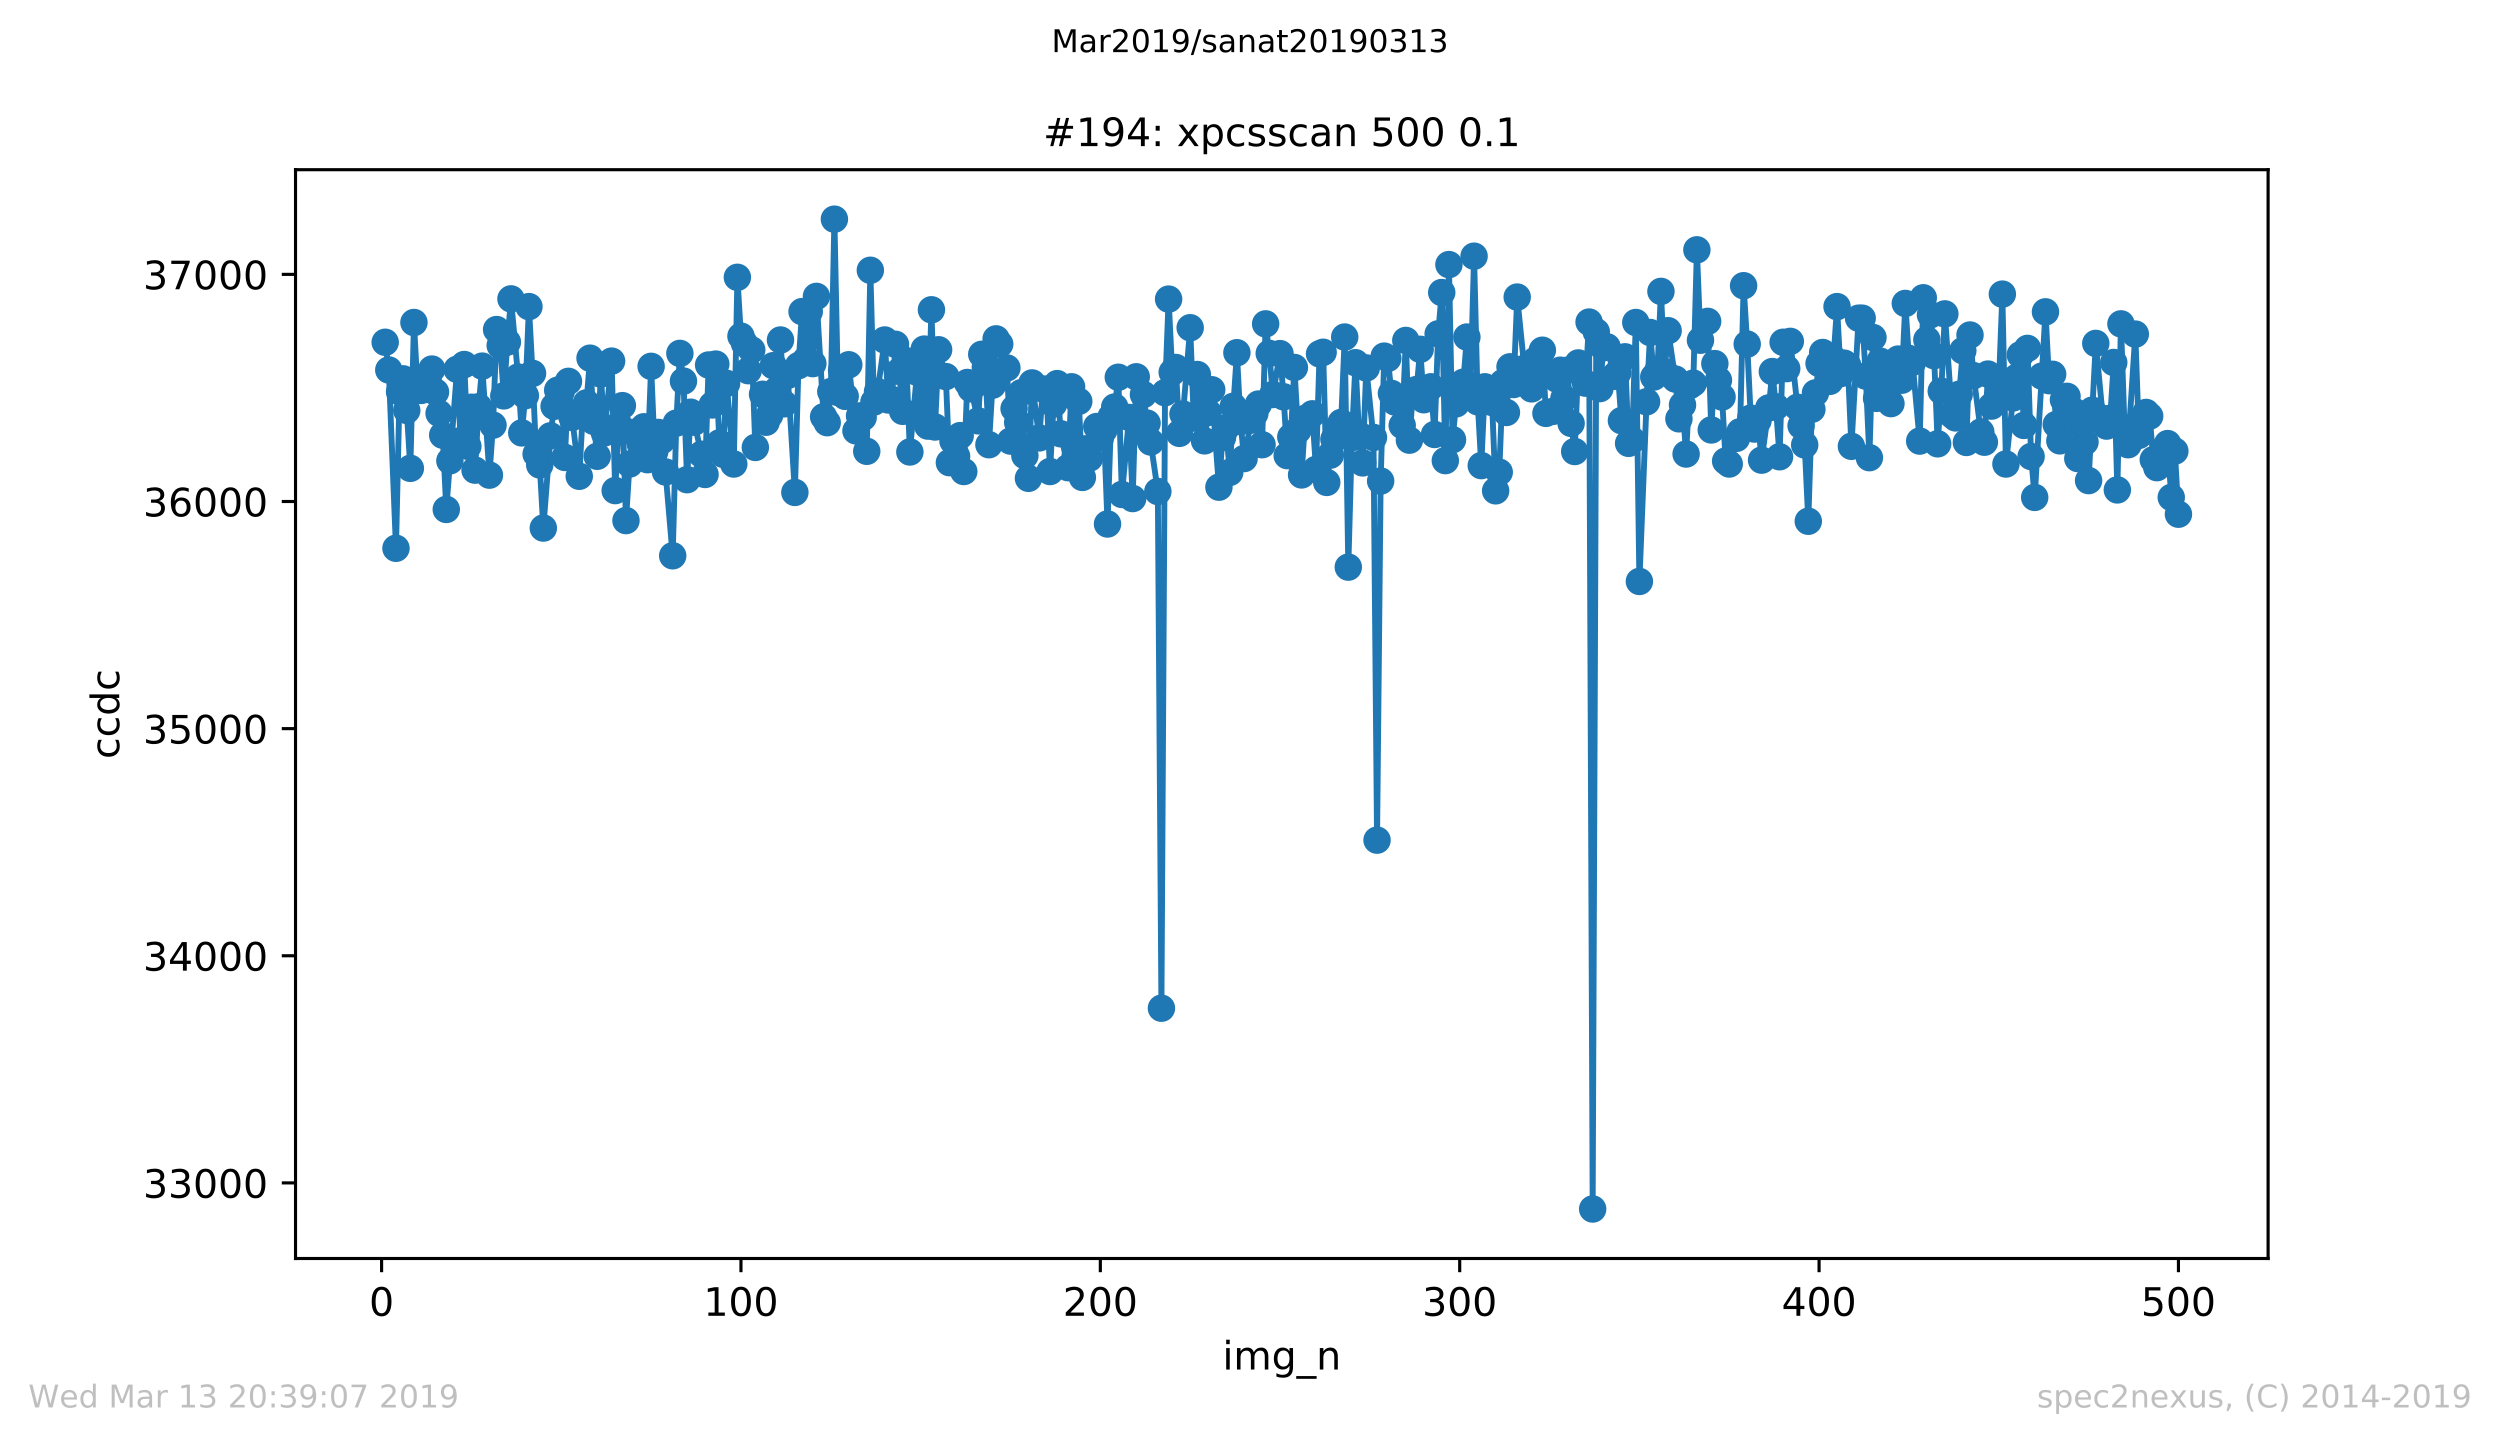 <?xml version="1.0" encoding="utf-8" standalone="no"?>
<!DOCTYPE svg PUBLIC "-//W3C//DTD SVG 1.1//EN"
  "http://www.w3.org/Graphics/SVG/1.1/DTD/svg11.dtd">
<!-- Created with matplotlib (https://matplotlib.org/) -->
<svg height="367.2pt" version="1.1" viewBox="0 0 636.48 367.2" width="636.48pt" xmlns="http://www.w3.org/2000/svg" xmlns:xlink="http://www.w3.org/1999/xlink">
 <defs>
  <style type="text/css">
*{stroke-linecap:butt;stroke-linejoin:round;white-space:pre;}
  </style>
 </defs>
 <g id="figure_1">
  <g id="patch_1">
   <path d="M 0 367.2 
L 636.48 367.2 
L 636.48 0 
L 0 0 
z
" style="fill:#ffffff;"/>
  </g>
  <g id="axes_1">
   <g id="patch_2">
    <path d="M 75.24 320.4 
L 577.44 320.4 
L 577.44 43.2 
L 75.24 43.2 
z
" style="fill:#ffffff;"/>
   </g>
   <g id="matplotlib.axis_1">
    <g id="xtick_1">
     <g id="line2d_1">
      <defs>
       <path d="M 0 0 
L 0 3.5 
" id="m9c04e1ab15" style="stroke:#000000;stroke-width:0.8;"/>
      </defs>
      <g>
       <use style="stroke:#000000;stroke-width:0.8;" x="97.152" xlink:href="#m9c04e1ab15" y="320.4"/>
      </g>
     </g>
     <g id="text_1">
      <!-- 0 -->
      <defs>
       <path d="M 31.781 66.406 
Q 24.172 66.406 20.328 58.906 
Q 16.5 51.422 16.5 36.375 
Q 16.5 21.391 20.328 13.891 
Q 24.172 6.391 31.781 6.391 
Q 39.453 6.391 43.281 13.891 
Q 47.125 21.391 47.125 36.375 
Q 47.125 51.422 43.281 58.906 
Q 39.453 66.406 31.781 66.406 
z
M 31.781 74.219 
Q 44.047 74.219 50.516 64.516 
Q 56.984 54.828 56.984 36.375 
Q 56.984 17.969 50.516 8.266 
Q 44.047 -1.422 31.781 -1.422 
Q 19.531 -1.422 13.062 8.266 
Q 6.594 17.969 6.594 36.375 
Q 6.594 54.828 13.062 64.516 
Q 19.531 74.219 31.781 74.219 
z
" id="DejaVuSans-48"/>
      </defs>
      <g transform="translate(93.971 334.998)scale(0.1 -0.1)">
       <use xlink:href="#DejaVuSans-48"/>
      </g>
     </g>
    </g>
    <g id="xtick_2">
     <g id="line2d_2">
      <g>
       <use style="stroke:#000000;stroke-width:0.8;" x="188.644" xlink:href="#m9c04e1ab15" y="320.4"/>
      </g>
     </g>
     <g id="text_2">
      <!-- 100 -->
      <defs>
       <path d="M 12.406 8.297 
L 28.516 8.297 
L 28.516 63.922 
L 10.984 60.406 
L 10.984 69.391 
L 28.422 72.906 
L 38.281 72.906 
L 38.281 8.297 
L 54.391 8.297 
L 54.391 0 
L 12.406 0 
z
" id="DejaVuSans-49"/>
      </defs>
      <g transform="translate(179.101 334.998)scale(0.1 -0.1)">
       <use xlink:href="#DejaVuSans-49"/>
       <use x="63.623" xlink:href="#DejaVuSans-48"/>
       <use x="127.246" xlink:href="#DejaVuSans-48"/>
      </g>
     </g>
    </g>
    <g id="xtick_3">
     <g id="line2d_3">
      <g>
       <use style="stroke:#000000;stroke-width:0.8;" x="280.137" xlink:href="#m9c04e1ab15" y="320.4"/>
      </g>
     </g>
     <g id="text_3">
      <!-- 200 -->
      <defs>
       <path d="M 19.188 8.297 
L 53.609 8.297 
L 53.609 0 
L 7.328 0 
L 7.328 8.297 
Q 12.938 14.109 22.625 23.891 
Q 32.328 33.688 34.812 36.531 
Q 39.547 41.844 41.422 45.531 
Q 43.312 49.219 43.312 52.781 
Q 43.312 58.594 39.234 62.25 
Q 35.156 65.922 28.609 65.922 
Q 23.969 65.922 18.812 64.312 
Q 13.672 62.703 7.812 59.422 
L 7.812 69.391 
Q 13.766 71.781 18.938 73 
Q 24.125 74.219 28.422 74.219 
Q 39.75 74.219 46.484 68.547 
Q 53.219 62.891 53.219 53.422 
Q 53.219 48.922 51.531 44.891 
Q 49.859 40.875 45.406 35.406 
Q 44.188 33.984 37.641 27.219 
Q 31.109 20.453 19.188 8.297 
z
" id="DejaVuSans-50"/>
      </defs>
      <g transform="translate(270.593 334.998)scale(0.1 -0.1)">
       <use xlink:href="#DejaVuSans-50"/>
       <use x="63.623" xlink:href="#DejaVuSans-48"/>
       <use x="127.246" xlink:href="#DejaVuSans-48"/>
      </g>
     </g>
    </g>
    <g id="xtick_4">
     <g id="line2d_4">
      <g>
       <use style="stroke:#000000;stroke-width:0.8;" x="371.629" xlink:href="#m9c04e1ab15" y="320.4"/>
      </g>
     </g>
     <g id="text_4">
      <!-- 300 -->
      <defs>
       <path d="M 40.578 39.312 
Q 47.656 37.797 51.625 33 
Q 55.609 28.219 55.609 21.188 
Q 55.609 10.406 48.188 4.484 
Q 40.766 -1.422 27.094 -1.422 
Q 22.516 -1.422 17.656 -0.516 
Q 12.797 0.391 7.625 2.203 
L 7.625 11.719 
Q 11.719 9.328 16.594 8.109 
Q 21.484 6.891 26.812 6.891 
Q 36.078 6.891 40.938 10.547 
Q 45.797 14.203 45.797 21.188 
Q 45.797 27.641 41.281 31.266 
Q 36.766 34.906 28.719 34.906 
L 20.219 34.906 
L 20.219 43.016 
L 29.109 43.016 
Q 36.375 43.016 40.234 45.922 
Q 44.094 48.828 44.094 54.297 
Q 44.094 59.906 40.109 62.906 
Q 36.141 65.922 28.719 65.922 
Q 24.656 65.922 20.016 65.031 
Q 15.375 64.156 9.812 62.312 
L 9.812 71.094 
Q 15.438 72.656 20.344 73.438 
Q 25.25 74.219 29.594 74.219 
Q 40.828 74.219 47.359 69.109 
Q 53.906 64.016 53.906 55.328 
Q 53.906 49.266 50.438 45.094 
Q 46.969 40.922 40.578 39.312 
z
" id="DejaVuSans-51"/>
      </defs>
      <g transform="translate(362.085 334.998)scale(0.1 -0.1)">
       <use xlink:href="#DejaVuSans-51"/>
       <use x="63.623" xlink:href="#DejaVuSans-48"/>
       <use x="127.246" xlink:href="#DejaVuSans-48"/>
      </g>
     </g>
    </g>
    <g id="xtick_5">
     <g id="line2d_5">
      <g>
       <use style="stroke:#000000;stroke-width:0.8;" x="463.121" xlink:href="#m9c04e1ab15" y="320.4"/>
      </g>
     </g>
     <g id="text_5">
      <!-- 400 -->
      <defs>
       <path d="M 37.797 64.312 
L 12.891 25.391 
L 37.797 25.391 
z
M 35.203 72.906 
L 47.609 72.906 
L 47.609 25.391 
L 58.016 25.391 
L 58.016 17.188 
L 47.609 17.188 
L 47.609 0 
L 37.797 0 
L 37.797 17.188 
L 4.891 17.188 
L 4.891 26.703 
z
" id="DejaVuSans-52"/>
      </defs>
      <g transform="translate(453.577 334.998)scale(0.1 -0.1)">
       <use xlink:href="#DejaVuSans-52"/>
       <use x="63.623" xlink:href="#DejaVuSans-48"/>
       <use x="127.246" xlink:href="#DejaVuSans-48"/>
      </g>
     </g>
    </g>
    <g id="xtick_6">
     <g id="line2d_6">
      <g>
       <use style="stroke:#000000;stroke-width:0.8;" x="554.613" xlink:href="#m9c04e1ab15" y="320.4"/>
      </g>
     </g>
     <g id="text_6">
      <!-- 500 -->
      <defs>
       <path d="M 10.797 72.906 
L 49.516 72.906 
L 49.516 64.594 
L 19.828 64.594 
L 19.828 46.734 
Q 21.969 47.469 24.109 47.828 
Q 26.266 48.188 28.422 48.188 
Q 40.625 48.188 47.75 41.5 
Q 54.891 34.812 54.891 23.391 
Q 54.891 11.625 47.562 5.094 
Q 40.234 -1.422 26.906 -1.422 
Q 22.312 -1.422 17.547 -0.641 
Q 12.797 0.141 7.719 1.703 
L 7.719 11.625 
Q 12.109 9.234 16.797 8.062 
Q 21.484 6.891 26.703 6.891 
Q 35.156 6.891 40.078 11.328 
Q 45.016 15.766 45.016 23.391 
Q 45.016 31 40.078 35.438 
Q 35.156 39.891 26.703 39.891 
Q 22.75 39.891 18.812 39.016 
Q 14.891 38.141 10.797 36.281 
z
" id="DejaVuSans-53"/>
      </defs>
      <g transform="translate(545.069 334.998)scale(0.1 -0.1)">
       <use xlink:href="#DejaVuSans-53"/>
       <use x="63.623" xlink:href="#DejaVuSans-48"/>
       <use x="127.246" xlink:href="#DejaVuSans-48"/>
      </g>
     </g>
    </g>
    <g id="text_7">
     <!-- img_n -->
     <defs>
      <path d="M 9.422 54.688 
L 18.406 54.688 
L 18.406 0 
L 9.422 0 
z
M 9.422 75.984 
L 18.406 75.984 
L 18.406 64.594 
L 9.422 64.594 
z
" id="DejaVuSans-105"/>
      <path d="M 52 44.188 
Q 55.375 50.25 60.062 53.125 
Q 64.75 56 71.094 56 
Q 79.641 56 84.281 50.016 
Q 88.922 44.047 88.922 33.016 
L 88.922 0 
L 79.891 0 
L 79.891 32.719 
Q 79.891 40.578 77.094 44.375 
Q 74.312 48.188 68.609 48.188 
Q 61.625 48.188 57.562 43.547 
Q 53.516 38.922 53.516 30.906 
L 53.516 0 
L 44.484 0 
L 44.484 32.719 
Q 44.484 40.625 41.703 44.406 
Q 38.922 48.188 33.109 48.188 
Q 26.219 48.188 22.156 43.531 
Q 18.109 38.875 18.109 30.906 
L 18.109 0 
L 9.078 0 
L 9.078 54.688 
L 18.109 54.688 
L 18.109 46.188 
Q 21.188 51.219 25.484 53.609 
Q 29.781 56 35.688 56 
Q 41.656 56 45.828 52.969 
Q 50 49.953 52 44.188 
z
" id="DejaVuSans-109"/>
      <path d="M 45.406 27.984 
Q 45.406 37.75 41.375 43.109 
Q 37.359 48.484 30.078 48.484 
Q 22.859 48.484 18.828 43.109 
Q 14.797 37.75 14.797 27.984 
Q 14.797 18.266 18.828 12.891 
Q 22.859 7.516 30.078 7.516 
Q 37.359 7.516 41.375 12.891 
Q 45.406 18.266 45.406 27.984 
z
M 54.391 6.781 
Q 54.391 -7.172 48.188 -13.984 
Q 42 -20.797 29.203 -20.797 
Q 24.469 -20.797 20.266 -20.094 
Q 16.062 -19.391 12.109 -17.922 
L 12.109 -9.188 
Q 16.062 -11.328 19.922 -12.344 
Q 23.781 -13.375 27.781 -13.375 
Q 36.625 -13.375 41.016 -8.766 
Q 45.406 -4.156 45.406 5.172 
L 45.406 9.625 
Q 42.625 4.781 38.281 2.391 
Q 33.938 0 27.875 0 
Q 17.828 0 11.672 7.656 
Q 5.516 15.328 5.516 27.984 
Q 5.516 40.672 11.672 48.328 
Q 17.828 56 27.875 56 
Q 33.938 56 38.281 53.609 
Q 42.625 51.219 45.406 46.391 
L 45.406 54.688 
L 54.391 54.688 
z
" id="DejaVuSans-103"/>
      <path d="M 50.984 -16.609 
L 50.984 -23.578 
L -0.984 -23.578 
L -0.984 -16.609 
z
" id="DejaVuSans-95"/>
      <path d="M 54.891 33.016 
L 54.891 0 
L 45.906 0 
L 45.906 32.719 
Q 45.906 40.484 42.875 44.328 
Q 39.844 48.188 33.797 48.188 
Q 26.516 48.188 22.312 43.547 
Q 18.109 38.922 18.109 30.906 
L 18.109 0 
L 9.078 0 
L 9.078 54.688 
L 18.109 54.688 
L 18.109 46.188 
Q 21.344 51.125 25.703 53.562 
Q 30.078 56 35.797 56 
Q 45.219 56 50.047 50.172 
Q 54.891 44.344 54.891 33.016 
z
" id="DejaVuSans-110"/>
     </defs>
     <g transform="translate(311.238 348.677)scale(0.1 -0.1)">
      <use xlink:href="#DejaVuSans-105"/>
      <use x="27.783" xlink:href="#DejaVuSans-109"/>
      <use x="125.195" xlink:href="#DejaVuSans-103"/>
      <use x="188.672" xlink:href="#DejaVuSans-95"/>
      <use x="238.672" xlink:href="#DejaVuSans-110"/>
     </g>
    </g>
   </g>
   <g id="matplotlib.axis_2">
    <g id="ytick_1">
     <g id="line2d_7">
      <defs>
       <path d="M 0 0 
L -3.5 0 
" id="m7492daa4aa" style="stroke:#000000;stroke-width:0.8;"/>
      </defs>
      <g>
       <use style="stroke:#000000;stroke-width:0.8;" x="75.24" xlink:href="#m7492daa4aa" y="301.15"/>
      </g>
     </g>
     <g id="text_8">
      <!-- 33000 -->
      <g transform="translate(36.428 304.949)scale(0.1 -0.1)">
       <use xlink:href="#DejaVuSans-51"/>
       <use x="63.623" xlink:href="#DejaVuSans-51"/>
       <use x="127.246" xlink:href="#DejaVuSans-48"/>
       <use x="190.869" xlink:href="#DejaVuSans-48"/>
       <use x="254.492" xlink:href="#DejaVuSans-48"/>
      </g>
     </g>
    </g>
    <g id="ytick_2">
     <g id="line2d_8">
      <g>
       <use style="stroke:#000000;stroke-width:0.8;" x="75.24" xlink:href="#m7492daa4aa" y="243.325"/>
      </g>
     </g>
     <g id="text_9">
      <!-- 34000 -->
      <g transform="translate(36.428 247.125)scale(0.1 -0.1)">
       <use xlink:href="#DejaVuSans-51"/>
       <use x="63.623" xlink:href="#DejaVuSans-52"/>
       <use x="127.246" xlink:href="#DejaVuSans-48"/>
       <use x="190.869" xlink:href="#DejaVuSans-48"/>
       <use x="254.492" xlink:href="#DejaVuSans-48"/>
      </g>
     </g>
    </g>
    <g id="ytick_3">
     <g id="line2d_9">
      <g>
       <use style="stroke:#000000;stroke-width:0.8;" x="75.24" xlink:href="#m7492daa4aa" y="185.501"/>
      </g>
     </g>
     <g id="text_10">
      <!-- 35000 -->
      <g transform="translate(36.428 189.3)scale(0.1 -0.1)">
       <use xlink:href="#DejaVuSans-51"/>
       <use x="63.623" xlink:href="#DejaVuSans-53"/>
       <use x="127.246" xlink:href="#DejaVuSans-48"/>
       <use x="190.869" xlink:href="#DejaVuSans-48"/>
       <use x="254.492" xlink:href="#DejaVuSans-48"/>
      </g>
     </g>
    </g>
    <g id="ytick_4">
     <g id="line2d_10">
      <g>
       <use style="stroke:#000000;stroke-width:0.8;" x="75.24" xlink:href="#m7492daa4aa" y="127.676"/>
      </g>
     </g>
     <g id="text_11">
      <!-- 36000 -->
      <defs>
       <path d="M 33.016 40.375 
Q 26.375 40.375 22.484 35.828 
Q 18.609 31.297 18.609 23.391 
Q 18.609 15.531 22.484 10.953 
Q 26.375 6.391 33.016 6.391 
Q 39.656 6.391 43.531 10.953 
Q 47.406 15.531 47.406 23.391 
Q 47.406 31.297 43.531 35.828 
Q 39.656 40.375 33.016 40.375 
z
M 52.594 71.297 
L 52.594 62.312 
Q 48.875 64.062 45.094 64.984 
Q 41.312 65.922 37.594 65.922 
Q 27.828 65.922 22.672 59.328 
Q 17.531 52.734 16.797 39.406 
Q 19.672 43.656 24.016 45.922 
Q 28.375 48.188 33.594 48.188 
Q 44.578 48.188 50.953 41.516 
Q 57.328 34.859 57.328 23.391 
Q 57.328 12.156 50.688 5.359 
Q 44.047 -1.422 33.016 -1.422 
Q 20.359 -1.422 13.672 8.266 
Q 6.984 17.969 6.984 36.375 
Q 6.984 53.656 15.188 63.938 
Q 23.391 74.219 37.203 74.219 
Q 40.922 74.219 44.703 73.484 
Q 48.484 72.75 52.594 71.297 
z
" id="DejaVuSans-54"/>
      </defs>
      <g transform="translate(36.428 131.475)scale(0.1 -0.1)">
       <use xlink:href="#DejaVuSans-51"/>
       <use x="63.623" xlink:href="#DejaVuSans-54"/>
       <use x="127.246" xlink:href="#DejaVuSans-48"/>
       <use x="190.869" xlink:href="#DejaVuSans-48"/>
       <use x="254.492" xlink:href="#DejaVuSans-48"/>
      </g>
     </g>
    </g>
    <g id="ytick_5">
     <g id="line2d_11">
      <g>
       <use style="stroke:#000000;stroke-width:0.8;" x="75.24" xlink:href="#m7492daa4aa" y="69.851"/>
      </g>
     </g>
     <g id="text_12">
      <!-- 37000 -->
      <defs>
       <path d="M 8.203 72.906 
L 55.078 72.906 
L 55.078 68.703 
L 28.609 0 
L 18.312 0 
L 43.219 64.594 
L 8.203 64.594 
z
" id="DejaVuSans-55"/>
      </defs>
      <g transform="translate(36.428 73.651)scale(0.1 -0.1)">
       <use xlink:href="#DejaVuSans-51"/>
       <use x="63.623" xlink:href="#DejaVuSans-55"/>
       <use x="127.246" xlink:href="#DejaVuSans-48"/>
       <use x="190.869" xlink:href="#DejaVuSans-48"/>
       <use x="254.492" xlink:href="#DejaVuSans-48"/>
      </g>
     </g>
    </g>
    <g id="text_13">
     <!-- ccdc -->
     <defs>
      <path d="M 48.781 52.594 
L 48.781 44.188 
Q 44.969 46.297 41.141 47.344 
Q 37.312 48.391 33.406 48.391 
Q 24.656 48.391 19.812 42.844 
Q 14.984 37.312 14.984 27.297 
Q 14.984 17.281 19.812 11.734 
Q 24.656 6.203 33.406 6.203 
Q 37.312 6.203 41.141 7.25 
Q 44.969 8.297 48.781 10.406 
L 48.781 2.094 
Q 45.016 0.344 40.984 -0.531 
Q 36.969 -1.422 32.422 -1.422 
Q 20.062 -1.422 12.781 6.344 
Q 5.516 14.109 5.516 27.297 
Q 5.516 40.672 12.859 48.328 
Q 20.219 56 33.016 56 
Q 37.156 56 41.109 55.141 
Q 45.062 54.297 48.781 52.594 
z
" id="DejaVuSans-99"/>
      <path d="M 45.406 46.391 
L 45.406 75.984 
L 54.391 75.984 
L 54.391 0 
L 45.406 0 
L 45.406 8.203 
Q 42.578 3.328 38.25 0.953 
Q 33.938 -1.422 27.875 -1.422 
Q 17.969 -1.422 11.734 6.484 
Q 5.516 14.406 5.516 27.297 
Q 5.516 40.188 11.734 48.094 
Q 17.969 56 27.875 56 
Q 33.938 56 38.25 53.625 
Q 42.578 51.266 45.406 46.391 
z
M 14.797 27.297 
Q 14.797 17.391 18.875 11.75 
Q 22.953 6.109 30.078 6.109 
Q 37.203 6.109 41.297 11.75 
Q 45.406 17.391 45.406 27.297 
Q 45.406 37.203 41.297 42.844 
Q 37.203 48.484 30.078 48.484 
Q 22.953 48.484 18.875 42.844 
Q 14.797 37.203 14.797 27.297 
z
" id="DejaVuSans-100"/>
     </defs>
     <g transform="translate(30.348 193.222)rotate(-90)scale(0.1 -0.1)">
      <use xlink:href="#DejaVuSans-99"/>
      <use x="54.98" xlink:href="#DejaVuSans-99"/>
      <use x="109.961" xlink:href="#DejaVuSans-100"/>
      <use x="173.438" xlink:href="#DejaVuSans-99"/>
     </g>
    </g>
   </g>
   <g id="line2d_12">
    <path clip-path="url(#p5f640431ad)" d="M 98.067 87.141 
L 98.982 94.196 
L 100.812 139.588 
L 101.727 99.747 
L 102.642 96.451 
L 103.557 104.488 
L 104.472 119.234 
L 105.387 82.11 
L 106.302 99.111 
L 107.216 99.4 
L 109.046 97.202 
L 109.961 93.964 
L 112.706 110.791 
L 113.621 129.7 
L 116.366 94.022 
L 117.281 112.179 
L 118.196 92.808 
L 119.11 113.625 
L 120.025 103.679 
L 120.94 119.696 
L 121.855 103.563 
L 122.77 93.213 
L 124.6 120.968 
L 125.515 108.247 
L 126.43 83.903 
L 127.345 87.951 
L 128.26 100.788 
L 129.175 87.083 
L 130.089 76.096 
L 131.919 95.988 
L 132.834 110.213 
L 133.749 100.73 
L 134.664 78.063 
L 135.579 95.063 
L 136.494 115.591 
L 137.409 118.366 
L 138.324 134.442 
L 140.154 110.965 
L 141.069 103.448 
L 141.983 99.342 
L 142.898 99.631 
L 143.813 116.458 
L 144.728 97.087 
L 145.643 106.281 
L 147.473 121.258 
L 148.388 104.893 
L 149.303 102.58 
L 150.218 91.189 
L 151.133 107.264 
L 152.048 116.169 
L 152.963 95.236 
L 153.877 110.213 
L 155.707 91.94 
L 156.622 124.901 
L 157.537 108.131 
L 158.452 103.274 
L 159.367 132.533 
L 160.282 118.135 
L 161.197 110.097 
L 163.027 113.046 
L 163.942 108.652 
L 164.856 117.036 
L 165.771 93.27 
L 166.686 115.012 
L 167.601 110.097 
L 168.516 112.179 
L 169.431 120.159 
L 171.261 141.496 
L 172.176 107.727 
L 173.091 89.974 
L 174.006 97.029 
L 174.921 122.125 
L 175.836 104.951 
L 176.75 107.495 
L 178.58 115.649 
L 179.495 120.795 
L 180.41 92.923 
L 181.325 103.101 
L 182.24 92.692 
L 183.155 112.757 
L 184.07 115.649 
L 184.985 97.607 
L 186.815 118.135 
L 187.73 70.603 
L 188.644 85.58 
L 189.559 87.488 
L 190.474 94.369 
L 191.389 89.107 
L 192.304 113.914 
L 194.134 100.383 
L 195.049 107.495 
L 195.964 105.645 
L 196.879 93.097 
L 197.794 99.284 
L 198.709 86.563 
L 199.623 102.811 
L 200.538 95.583 
L 202.368 125.363 
L 203.283 93.097 
L 204.198 79.335 
L 205.113 91.651 
L 206.028 79.335 
L 206.943 92.577 
L 207.858 75.46 
L 209.688 106.107 
L 210.603 107.611 
L 211.517 99.689 
L 212.432 55.8 
L 213.347 99.92 
L 214.262 94.253 
L 215.177 100.903 
L 216.092 92.866 
L 217.922 109.693 
L 218.837 105.876 
L 219.752 106.281 
L 220.667 114.897 
L 221.582 68.811 
L 222.496 102.349 
L 223.411 99.689 
L 225.241 86.563 
L 226.156 101.828 
L 227.071 101.713 
L 227.986 87.661 
L 228.901 94.543 
L 229.816 104.72 
L 230.731 91.825 
L 231.646 115.07 
L 233.476 94.774 
L 234.39 105.587 
L 235.305 88.876 
L 236.22 108.478 
L 237.135 78.872 
L 238.05 108.71 
L 238.965 89.049 
L 240.795 95.873 
L 241.71 117.788 
L 242.625 112.295 
L 243.54 116.169 
L 244.455 110.907 
L 245.37 120.043 
L 246.284 97.376 
L 247.199 98.995 
L 249.029 107.148 
L 249.944 90.206 
L 250.859 93.502 
L 251.774 113.22 
L 252.689 98.07 
L 253.604 86.274 
L 254.519 87.604 
L 256.349 93.675 
L 257.263 112.295 
L 258.178 104.026 
L 259.093 107.553 
L 260.008 99.978 
L 260.923 115.996 
L 261.838 121.778 
L 262.753 97.492 
L 264.583 111.485 
L 265.498 99.053 
L 266.413 99.111 
L 267.328 120.043 
L 268.243 102.869 
L 269.157 97.665 
L 270.072 110.444 
L 271.902 119.06 
L 272.817 98.475 
L 273.732 116.169 
L 274.647 102.175 
L 275.562 121.547 
L 276.477 114.261 
L 277.392 116.632 
L 279.222 108.594 
L 280.137 111.485 
L 281.051 109.461 
L 281.966 133.401 
L 282.881 106.107 
L 283.796 103.621 
L 284.711 96.046 
L 285.626 125.884 
L 287.456 106.281 
L 288.371 126.924 
L 289.286 95.93 
L 290.201 109.635 
L 291.116 100.441 
L 292.03 107.727 
L 292.945 112.526 
L 294.775 125.132 
L 295.69 256.683 
L 296.605 99.978 
L 297.52 76.154 
L 298.435 94.774 
L 299.35 93.56 
L 300.265 110.329 
L 301.18 105.414 
L 303.01 83.44 
L 303.924 106.454 
L 304.839 95.352 
L 305.754 105.009 
L 306.669 112.237 
L 307.584 105.009 
L 308.499 99.226 
L 310.329 124.033 
L 311.244 111.37 
L 312.159 108.941 
L 313.074 120.275 
L 313.989 103.448 
L 314.903 89.801 
L 315.818 107.322 
L 316.733 116.747 
L 318.563 106.975 
L 319.478 105.24 
L 320.393 102.869 
L 321.308 113.22 
L 322.223 82.457 
L 323.138 89.974 
L 324.053 100.441 
L 325.883 90.032 
L 326.797 101.019 
L 327.712 115.996 
L 328.627 111.254 
L 329.542 93.56 
L 330.457 109.519 
L 331.372 120.911 
L 332.287 106.512 
L 334.117 105.356 
L 335.032 119.523 
L 335.947 90.09 
L 336.862 89.685 
L 337.777 122.819 
L 338.691 115.88 
L 339.606 111.832 
L 341.436 107.553 
L 342.351 85.811 
L 343.266 144.387 
L 344.181 111.427 
L 345.096 92.345 
L 346.011 110.733 
L 346.926 117.846 
L 347.841 93.675 
L 349.67 111.37 
L 350.585 213.893 
L 351.5 122.472 
L 352.415 90.668 
L 353.33 91.247 
L 354.245 100.152 
L 355.16 102.349 
L 356.99 108.305 
L 357.905 86.678 
L 358.82 112.063 
L 359.735 99.631 
L 360.65 99.169 
L 361.564 88.934 
L 362.479 101.771 
L 364.309 98.475 
L 365.224 110.618 
L 366.139 85.001 
L 367.054 74.477 
L 367.969 117.268 
L 368.884 67.365 
L 369.799 111.948 
L 370.714 102.811 
L 372.543 97.318 
L 373.458 85.811 
L 374.373 98.185 
L 375.288 65.225 
L 376.203 102.291 
L 377.118 118.54 
L 378.033 98.475 
L 379.863 102.465 
L 380.778 124.958 
L 381.693 120.217 
L 382.608 97.434 
L 383.523 105.009 
L 384.437 93.386 
L 385.352 97.896 
L 386.267 75.634 
L 388.097 93.791 
L 389.012 95.468 
L 389.927 98.995 
L 390.842 91.767 
L 391.757 93.039 
L 392.672 89.165 
L 393.587 105.24 
L 395.417 104.72 
L 396.331 96.509 
L 397.246 94.253 
L 398.161 101.424 
L 399.076 94.253 
L 399.991 107.784 
L 400.906 114.955 
L 401.821 92.403 
L 403.651 97.549 
L 404.566 81.995 
L 405.481 307.8 
L 406.396 84.481 
L 407.31 98.937 
L 408.225 88.529 
L 409.14 88.297 
L 410.97 95.815 
L 411.885 94.889 
L 412.8 107.091 
L 413.715 90.842 
L 414.63 112.873 
L 415.545 112.063 
L 416.46 82.11 
L 417.375 148.03 
L 419.204 102.291 
L 420.119 84.655 
L 421.034 95.988 
L 421.949 94.716 
L 422.864 74.188 
L 423.779 94.658 
L 424.694 84.192 
L 426.524 96.509 
L 427.439 106.628 
L 428.354 103.101 
L 429.269 115.591 
L 430.184 98.185 
L 431.098 97.549 
L 432.013 63.606 
L 432.928 86.621 
L 434.758 81.821 
L 435.673 109.461 
L 436.588 92.577 
L 438.418 101.077 
L 439.333 117.383 
L 440.248 118.135 
L 442.077 111.601 
L 442.992 109.924 
L 443.907 72.743 
L 444.822 87.604 
L 445.737 106.454 
L 446.652 109.23 
L 447.567 107.091 
L 448.482 117.152 
L 450.312 103.852 
L 451.227 94.6 
L 452.142 103.563 
L 453.057 116.285 
L 453.971 87.141 
L 454.886 93.849 
L 455.801 86.91 
L 457.631 103.679 
L 459.461 113.278 
L 460.376 132.707 
L 461.291 104.199 
L 462.206 100.036 
L 463.121 92.519 
L 464.036 89.743 
L 465.865 97.087 
L 466.78 91.362 
L 467.695 78.063 
L 468.61 95.121 
L 469.525 92.461 
L 470.44 93.097 
L 471.355 113.625 
L 473.185 81.012 
L 474.1 81.012 
L 475.015 95.757 
L 475.93 116.516 
L 476.844 85.927 
L 477.759 101.424 
L 478.674 91.94 
L 481.419 102.754 
L 483.249 91.42 
L 484.164 96.798 
L 485.079 77.253 
L 485.994 91.247 
L 486.909 92.23 
L 488.738 112.295 
L 489.653 75.807 
L 490.568 86.505 
L 491.483 80.144 
L 492.398 90.553 
L 493.313 112.989 
L 494.228 99.573 
L 495.143 79.913 
L 496.973 105.645 
L 497.888 106.397 
L 498.803 100.383 
L 499.717 89.28 
L 500.632 112.642 
L 501.547 85.291 
L 502.462 95.641 
L 504.292 109.982 
L 505.207 112.584 
L 506.122 95.236 
L 507.037 103.39 
L 507.952 96.393 
L 508.867 98.59 
L 509.782 74.882 
L 510.697 118.135 
L 512.526 101.308 
L 514.356 90.321 
L 515.271 108.305 
L 516.186 88.702 
L 517.101 116.227 
L 518.016 126.635 
L 520.761 79.392 
L 521.676 96.913 
L 522.591 95.294 
L 523.505 108.074 
L 524.42 112.237 
L 525.335 101.771 
L 526.25 100.903 
L 528.08 104.72 
L 528.995 116.747 
L 529.91 108.42 
L 530.825 112.526 
L 531.74 122.356 
L 533.57 87.43 
L 535.399 106.57 
L 536.314 108.478 
L 537.229 106.512 
L 538.144 92.287 
L 539.059 124.727 
L 539.974 82.457 
L 540.889 108.825 
L 541.804 113.22 
L 543.634 85.059 
L 544.549 110.849 
L 545.464 106.975 
L 546.378 105.009 
L 547.293 105.934 
L 548.208 117.036 
L 549.123 119.06 
L 550.953 114.319 
L 551.868 112.931 
L 552.783 126.635 
L 553.698 114.839 
L 554.613 130.914 
L 554.613 130.914 
" style="fill:none;stroke:#1f77b4;stroke-linecap:square;stroke-width:1.5;"/>
    <defs>
     <path d="M 0 3 
C 0.796 3 1.559 2.684 2.121 2.121 
C 2.684 1.559 3 0.796 3 0 
C 3 -0.796 2.684 -1.559 2.121 -2.121 
C 1.559 -2.684 0.796 -3 0 -3 
C -0.796 -3 -1.559 -2.684 -2.121 -2.121 
C -2.684 -1.559 -3 -0.796 -3 0 
C -3 0.796 -2.684 1.559 -2.121 2.121 
C -1.559 2.684 -0.796 3 0 3 
z
" id="me87a814d5b" style="stroke:#1f77b4;"/>
    </defs>
    <g clip-path="url(#p5f640431ad)">
     <use style="fill:#1f77b4;stroke:#1f77b4;" x="98.067" xlink:href="#me87a814d5b" y="87.141"/>
     <use style="fill:#1f77b4;stroke:#1f77b4;" x="98.982" xlink:href="#me87a814d5b" y="94.196"/>
     <use style="fill:#1f77b4;stroke:#1f77b4;" x="100.812" xlink:href="#me87a814d5b" y="139.588"/>
     <use style="fill:#1f77b4;stroke:#1f77b4;" x="101.727" xlink:href="#me87a814d5b" y="99.747"/>
     <use style="fill:#1f77b4;stroke:#1f77b4;" x="102.642" xlink:href="#me87a814d5b" y="96.451"/>
     <use style="fill:#1f77b4;stroke:#1f77b4;" x="103.557" xlink:href="#me87a814d5b" y="104.488"/>
     <use style="fill:#1f77b4;stroke:#1f77b4;" x="104.472" xlink:href="#me87a814d5b" y="119.234"/>
     <use style="fill:#1f77b4;stroke:#1f77b4;" x="105.387" xlink:href="#me87a814d5b" y="82.11"/>
     <use style="fill:#1f77b4;stroke:#1f77b4;" x="106.302" xlink:href="#me87a814d5b" y="99.111"/>
     <use style="fill:#1f77b4;stroke:#1f77b4;" x="107.216" xlink:href="#me87a814d5b" y="99.4"/>
     <use style="fill:#1f77b4;stroke:#1f77b4;" x="109.046" xlink:href="#me87a814d5b" y="97.202"/>
     <use style="fill:#1f77b4;stroke:#1f77b4;" x="109.961" xlink:href="#me87a814d5b" y="93.964"/>
     <use style="fill:#1f77b4;stroke:#1f77b4;" x="110.876" xlink:href="#me87a814d5b" y="99.805"/>
     <use style="fill:#1f77b4;stroke:#1f77b4;" x="111.791" xlink:href="#me87a814d5b" y="105.24"/>
     <use style="fill:#1f77b4;stroke:#1f77b4;" x="112.706" xlink:href="#me87a814d5b" y="110.791"/>
     <use style="fill:#1f77b4;stroke:#1f77b4;" x="113.621" xlink:href="#me87a814d5b" y="129.7"/>
     <use style="fill:#1f77b4;stroke:#1f77b4;" x="114.536" xlink:href="#me87a814d5b" y="117.325"/>
     <use style="fill:#1f77b4;stroke:#1f77b4;" x="116.366" xlink:href="#me87a814d5b" y="94.022"/>
     <use style="fill:#1f77b4;stroke:#1f77b4;" x="117.281" xlink:href="#me87a814d5b" y="112.179"/>
     <use style="fill:#1f77b4;stroke:#1f77b4;" x="118.196" xlink:href="#me87a814d5b" y="92.808"/>
     <use style="fill:#1f77b4;stroke:#1f77b4;" x="119.11" xlink:href="#me87a814d5b" y="113.625"/>
     <use style="fill:#1f77b4;stroke:#1f77b4;" x="120.025" xlink:href="#me87a814d5b" y="103.679"/>
     <use style="fill:#1f77b4;stroke:#1f77b4;" x="120.94" xlink:href="#me87a814d5b" y="119.696"/>
     <use style="fill:#1f77b4;stroke:#1f77b4;" x="121.855" xlink:href="#me87a814d5b" y="103.563"/>
     <use style="fill:#1f77b4;stroke:#1f77b4;" x="122.77" xlink:href="#me87a814d5b" y="93.213"/>
     <use style="fill:#1f77b4;stroke:#1f77b4;" x="124.6" xlink:href="#me87a814d5b" y="120.968"/>
     <use style="fill:#1f77b4;stroke:#1f77b4;" x="125.515" xlink:href="#me87a814d5b" y="108.247"/>
     <use style="fill:#1f77b4;stroke:#1f77b4;" x="126.43" xlink:href="#me87a814d5b" y="83.903"/>
     <use style="fill:#1f77b4;stroke:#1f77b4;" x="127.345" xlink:href="#me87a814d5b" y="87.951"/>
     <use style="fill:#1f77b4;stroke:#1f77b4;" x="128.26" xlink:href="#me87a814d5b" y="100.788"/>
     <use style="fill:#1f77b4;stroke:#1f77b4;" x="129.175" xlink:href="#me87a814d5b" y="87.083"/>
     <use style="fill:#1f77b4;stroke:#1f77b4;" x="130.089" xlink:href="#me87a814d5b" y="76.096"/>
     <use style="fill:#1f77b4;stroke:#1f77b4;" x="131.919" xlink:href="#me87a814d5b" y="95.988"/>
     <use style="fill:#1f77b4;stroke:#1f77b4;" x="132.834" xlink:href="#me87a814d5b" y="110.213"/>
     <use style="fill:#1f77b4;stroke:#1f77b4;" x="133.749" xlink:href="#me87a814d5b" y="100.73"/>
     <use style="fill:#1f77b4;stroke:#1f77b4;" x="134.664" xlink:href="#me87a814d5b" y="78.063"/>
     <use style="fill:#1f77b4;stroke:#1f77b4;" x="135.579" xlink:href="#me87a814d5b" y="95.063"/>
     <use style="fill:#1f77b4;stroke:#1f77b4;" x="136.494" xlink:href="#me87a814d5b" y="115.591"/>
     <use style="fill:#1f77b4;stroke:#1f77b4;" x="137.409" xlink:href="#me87a814d5b" y="118.366"/>
     <use style="fill:#1f77b4;stroke:#1f77b4;" x="138.324" xlink:href="#me87a814d5b" y="134.442"/>
     <use style="fill:#1f77b4;stroke:#1f77b4;" x="140.154" xlink:href="#me87a814d5b" y="110.965"/>
     <use style="fill:#1f77b4;stroke:#1f77b4;" x="141.069" xlink:href="#me87a814d5b" y="103.448"/>
     <use style="fill:#1f77b4;stroke:#1f77b4;" x="141.983" xlink:href="#me87a814d5b" y="99.342"/>
     <use style="fill:#1f77b4;stroke:#1f77b4;" x="142.898" xlink:href="#me87a814d5b" y="99.631"/>
     <use style="fill:#1f77b4;stroke:#1f77b4;" x="143.813" xlink:href="#me87a814d5b" y="116.458"/>
     <use style="fill:#1f77b4;stroke:#1f77b4;" x="144.728" xlink:href="#me87a814d5b" y="97.087"/>
     <use style="fill:#1f77b4;stroke:#1f77b4;" x="145.643" xlink:href="#me87a814d5b" y="106.281"/>
     <use style="fill:#1f77b4;stroke:#1f77b4;" x="147.473" xlink:href="#me87a814d5b" y="121.258"/>
     <use style="fill:#1f77b4;stroke:#1f77b4;" x="148.388" xlink:href="#me87a814d5b" y="104.893"/>
     <use style="fill:#1f77b4;stroke:#1f77b4;" x="149.303" xlink:href="#me87a814d5b" y="102.58"/>
     <use style="fill:#1f77b4;stroke:#1f77b4;" x="150.218" xlink:href="#me87a814d5b" y="91.189"/>
     <use style="fill:#1f77b4;stroke:#1f77b4;" x="151.133" xlink:href="#me87a814d5b" y="107.264"/>
     <use style="fill:#1f77b4;stroke:#1f77b4;" x="152.048" xlink:href="#me87a814d5b" y="116.169"/>
     <use style="fill:#1f77b4;stroke:#1f77b4;" x="152.963" xlink:href="#me87a814d5b" y="95.236"/>
     <use style="fill:#1f77b4;stroke:#1f77b4;" x="153.877" xlink:href="#me87a814d5b" y="110.213"/>
     <use style="fill:#1f77b4;stroke:#1f77b4;" x="155.707" xlink:href="#me87a814d5b" y="91.94"/>
     <use style="fill:#1f77b4;stroke:#1f77b4;" x="156.622" xlink:href="#me87a814d5b" y="124.901"/>
     <use style="fill:#1f77b4;stroke:#1f77b4;" x="157.537" xlink:href="#me87a814d5b" y="108.131"/>
     <use style="fill:#1f77b4;stroke:#1f77b4;" x="158.452" xlink:href="#me87a814d5b" y="103.274"/>
     <use style="fill:#1f77b4;stroke:#1f77b4;" x="159.367" xlink:href="#me87a814d5b" y="132.533"/>
     <use style="fill:#1f77b4;stroke:#1f77b4;" x="160.282" xlink:href="#me87a814d5b" y="118.135"/>
     <use style="fill:#1f77b4;stroke:#1f77b4;" x="161.197" xlink:href="#me87a814d5b" y="110.097"/>
     <use style="fill:#1f77b4;stroke:#1f77b4;" x="163.027" xlink:href="#me87a814d5b" y="113.046"/>
     <use style="fill:#1f77b4;stroke:#1f77b4;" x="163.942" xlink:href="#me87a814d5b" y="108.652"/>
     <use style="fill:#1f77b4;stroke:#1f77b4;" x="164.856" xlink:href="#me87a814d5b" y="117.036"/>
     <use style="fill:#1f77b4;stroke:#1f77b4;" x="165.771" xlink:href="#me87a814d5b" y="93.27"/>
     <use style="fill:#1f77b4;stroke:#1f77b4;" x="166.686" xlink:href="#me87a814d5b" y="115.012"/>
     <use style="fill:#1f77b4;stroke:#1f77b4;" x="167.601" xlink:href="#me87a814d5b" y="110.097"/>
     <use style="fill:#1f77b4;stroke:#1f77b4;" x="168.516" xlink:href="#me87a814d5b" y="112.179"/>
     <use style="fill:#1f77b4;stroke:#1f77b4;" x="169.431" xlink:href="#me87a814d5b" y="120.159"/>
     <use style="fill:#1f77b4;stroke:#1f77b4;" x="171.261" xlink:href="#me87a814d5b" y="141.496"/>
     <use style="fill:#1f77b4;stroke:#1f77b4;" x="172.176" xlink:href="#me87a814d5b" y="107.727"/>
     <use style="fill:#1f77b4;stroke:#1f77b4;" x="173.091" xlink:href="#me87a814d5b" y="89.974"/>
     <use style="fill:#1f77b4;stroke:#1f77b4;" x="174.006" xlink:href="#me87a814d5b" y="97.029"/>
     <use style="fill:#1f77b4;stroke:#1f77b4;" x="174.921" xlink:href="#me87a814d5b" y="122.125"/>
     <use style="fill:#1f77b4;stroke:#1f77b4;" x="175.836" xlink:href="#me87a814d5b" y="104.951"/>
     <use style="fill:#1f77b4;stroke:#1f77b4;" x="176.75" xlink:href="#me87a814d5b" y="107.495"/>
     <use style="fill:#1f77b4;stroke:#1f77b4;" x="178.58" xlink:href="#me87a814d5b" y="115.649"/>
     <use style="fill:#1f77b4;stroke:#1f77b4;" x="179.495" xlink:href="#me87a814d5b" y="120.795"/>
     <use style="fill:#1f77b4;stroke:#1f77b4;" x="180.41" xlink:href="#me87a814d5b" y="92.923"/>
     <use style="fill:#1f77b4;stroke:#1f77b4;" x="181.325" xlink:href="#me87a814d5b" y="103.101"/>
     <use style="fill:#1f77b4;stroke:#1f77b4;" x="182.24" xlink:href="#me87a814d5b" y="92.692"/>
     <use style="fill:#1f77b4;stroke:#1f77b4;" x="183.155" xlink:href="#me87a814d5b" y="112.757"/>
     <use style="fill:#1f77b4;stroke:#1f77b4;" x="184.07" xlink:href="#me87a814d5b" y="115.649"/>
     <use style="fill:#1f77b4;stroke:#1f77b4;" x="184.985" xlink:href="#me87a814d5b" y="97.607"/>
     <use style="fill:#1f77b4;stroke:#1f77b4;" x="186.815" xlink:href="#me87a814d5b" y="118.135"/>
     <use style="fill:#1f77b4;stroke:#1f77b4;" x="187.73" xlink:href="#me87a814d5b" y="70.603"/>
     <use style="fill:#1f77b4;stroke:#1f77b4;" x="188.644" xlink:href="#me87a814d5b" y="85.58"/>
     <use style="fill:#1f77b4;stroke:#1f77b4;" x="189.559" xlink:href="#me87a814d5b" y="87.488"/>
     <use style="fill:#1f77b4;stroke:#1f77b4;" x="190.474" xlink:href="#me87a814d5b" y="94.369"/>
     <use style="fill:#1f77b4;stroke:#1f77b4;" x="191.389" xlink:href="#me87a814d5b" y="89.107"/>
     <use style="fill:#1f77b4;stroke:#1f77b4;" x="192.304" xlink:href="#me87a814d5b" y="113.914"/>
     <use style="fill:#1f77b4;stroke:#1f77b4;" x="194.134" xlink:href="#me87a814d5b" y="100.383"/>
     <use style="fill:#1f77b4;stroke:#1f77b4;" x="195.049" xlink:href="#me87a814d5b" y="107.495"/>
     <use style="fill:#1f77b4;stroke:#1f77b4;" x="195.964" xlink:href="#me87a814d5b" y="105.645"/>
     <use style="fill:#1f77b4;stroke:#1f77b4;" x="196.879" xlink:href="#me87a814d5b" y="93.097"/>
     <use style="fill:#1f77b4;stroke:#1f77b4;" x="197.794" xlink:href="#me87a814d5b" y="99.284"/>
     <use style="fill:#1f77b4;stroke:#1f77b4;" x="198.709" xlink:href="#me87a814d5b" y="86.563"/>
     <use style="fill:#1f77b4;stroke:#1f77b4;" x="199.623" xlink:href="#me87a814d5b" y="102.811"/>
     <use style="fill:#1f77b4;stroke:#1f77b4;" x="200.538" xlink:href="#me87a814d5b" y="95.583"/>
     <use style="fill:#1f77b4;stroke:#1f77b4;" x="202.368" xlink:href="#me87a814d5b" y="125.363"/>
     <use style="fill:#1f77b4;stroke:#1f77b4;" x="203.283" xlink:href="#me87a814d5b" y="93.097"/>
     <use style="fill:#1f77b4;stroke:#1f77b4;" x="204.198" xlink:href="#me87a814d5b" y="79.335"/>
     <use style="fill:#1f77b4;stroke:#1f77b4;" x="205.113" xlink:href="#me87a814d5b" y="91.651"/>
     <use style="fill:#1f77b4;stroke:#1f77b4;" x="206.028" xlink:href="#me87a814d5b" y="79.335"/>
     <use style="fill:#1f77b4;stroke:#1f77b4;" x="206.943" xlink:href="#me87a814d5b" y="92.577"/>
     <use style="fill:#1f77b4;stroke:#1f77b4;" x="207.858" xlink:href="#me87a814d5b" y="75.46"/>
     <use style="fill:#1f77b4;stroke:#1f77b4;" x="209.688" xlink:href="#me87a814d5b" y="106.107"/>
     <use style="fill:#1f77b4;stroke:#1f77b4;" x="210.603" xlink:href="#me87a814d5b" y="107.611"/>
     <use style="fill:#1f77b4;stroke:#1f77b4;" x="211.517" xlink:href="#me87a814d5b" y="99.689"/>
     <use style="fill:#1f77b4;stroke:#1f77b4;" x="212.432" xlink:href="#me87a814d5b" y="55.8"/>
     <use style="fill:#1f77b4;stroke:#1f77b4;" x="213.347" xlink:href="#me87a814d5b" y="99.92"/>
     <use style="fill:#1f77b4;stroke:#1f77b4;" x="214.262" xlink:href="#me87a814d5b" y="94.253"/>
     <use style="fill:#1f77b4;stroke:#1f77b4;" x="215.177" xlink:href="#me87a814d5b" y="100.903"/>
     <use style="fill:#1f77b4;stroke:#1f77b4;" x="216.092" xlink:href="#me87a814d5b" y="92.866"/>
     <use style="fill:#1f77b4;stroke:#1f77b4;" x="217.922" xlink:href="#me87a814d5b" y="109.693"/>
     <use style="fill:#1f77b4;stroke:#1f77b4;" x="218.837" xlink:href="#me87a814d5b" y="105.876"/>
     <use style="fill:#1f77b4;stroke:#1f77b4;" x="219.752" xlink:href="#me87a814d5b" y="106.281"/>
     <use style="fill:#1f77b4;stroke:#1f77b4;" x="220.667" xlink:href="#me87a814d5b" y="114.897"/>
     <use style="fill:#1f77b4;stroke:#1f77b4;" x="221.582" xlink:href="#me87a814d5b" y="68.811"/>
     <use style="fill:#1f77b4;stroke:#1f77b4;" x="222.496" xlink:href="#me87a814d5b" y="102.349"/>
     <use style="fill:#1f77b4;stroke:#1f77b4;" x="223.411" xlink:href="#me87a814d5b" y="99.689"/>
     <use style="fill:#1f77b4;stroke:#1f77b4;" x="225.241" xlink:href="#me87a814d5b" y="86.563"/>
     <use style="fill:#1f77b4;stroke:#1f77b4;" x="226.156" xlink:href="#me87a814d5b" y="101.828"/>
     <use style="fill:#1f77b4;stroke:#1f77b4;" x="227.071" xlink:href="#me87a814d5b" y="101.713"/>
     <use style="fill:#1f77b4;stroke:#1f77b4;" x="227.986" xlink:href="#me87a814d5b" y="87.661"/>
     <use style="fill:#1f77b4;stroke:#1f77b4;" x="228.901" xlink:href="#me87a814d5b" y="94.543"/>
     <use style="fill:#1f77b4;stroke:#1f77b4;" x="229.816" xlink:href="#me87a814d5b" y="104.72"/>
     <use style="fill:#1f77b4;stroke:#1f77b4;" x="230.731" xlink:href="#me87a814d5b" y="91.825"/>
     <use style="fill:#1f77b4;stroke:#1f77b4;" x="231.646" xlink:href="#me87a814d5b" y="115.07"/>
     <use style="fill:#1f77b4;stroke:#1f77b4;" x="233.476" xlink:href="#me87a814d5b" y="94.774"/>
     <use style="fill:#1f77b4;stroke:#1f77b4;" x="234.39" xlink:href="#me87a814d5b" y="105.587"/>
     <use style="fill:#1f77b4;stroke:#1f77b4;" x="235.305" xlink:href="#me87a814d5b" y="88.876"/>
     <use style="fill:#1f77b4;stroke:#1f77b4;" x="236.22" xlink:href="#me87a814d5b" y="108.478"/>
     <use style="fill:#1f77b4;stroke:#1f77b4;" x="237.135" xlink:href="#me87a814d5b" y="78.872"/>
     <use style="fill:#1f77b4;stroke:#1f77b4;" x="238.05" xlink:href="#me87a814d5b" y="108.71"/>
     <use style="fill:#1f77b4;stroke:#1f77b4;" x="238.965" xlink:href="#me87a814d5b" y="89.049"/>
     <use style="fill:#1f77b4;stroke:#1f77b4;" x="240.795" xlink:href="#me87a814d5b" y="95.873"/>
     <use style="fill:#1f77b4;stroke:#1f77b4;" x="241.71" xlink:href="#me87a814d5b" y="117.788"/>
     <use style="fill:#1f77b4;stroke:#1f77b4;" x="242.625" xlink:href="#me87a814d5b" y="112.295"/>
     <use style="fill:#1f77b4;stroke:#1f77b4;" x="243.54" xlink:href="#me87a814d5b" y="116.169"/>
     <use style="fill:#1f77b4;stroke:#1f77b4;" x="244.455" xlink:href="#me87a814d5b" y="110.907"/>
     <use style="fill:#1f77b4;stroke:#1f77b4;" x="245.37" xlink:href="#me87a814d5b" y="120.043"/>
     <use style="fill:#1f77b4;stroke:#1f77b4;" x="246.284" xlink:href="#me87a814d5b" y="97.376"/>
     <use style="fill:#1f77b4;stroke:#1f77b4;" x="247.199" xlink:href="#me87a814d5b" y="98.995"/>
     <use style="fill:#1f77b4;stroke:#1f77b4;" x="249.029" xlink:href="#me87a814d5b" y="107.148"/>
     <use style="fill:#1f77b4;stroke:#1f77b4;" x="249.944" xlink:href="#me87a814d5b" y="90.206"/>
     <use style="fill:#1f77b4;stroke:#1f77b4;" x="250.859" xlink:href="#me87a814d5b" y="93.502"/>
     <use style="fill:#1f77b4;stroke:#1f77b4;" x="251.774" xlink:href="#me87a814d5b" y="113.22"/>
     <use style="fill:#1f77b4;stroke:#1f77b4;" x="252.689" xlink:href="#me87a814d5b" y="98.07"/>
     <use style="fill:#1f77b4;stroke:#1f77b4;" x="253.604" xlink:href="#me87a814d5b" y="86.274"/>
     <use style="fill:#1f77b4;stroke:#1f77b4;" x="254.519" xlink:href="#me87a814d5b" y="87.604"/>
     <use style="fill:#1f77b4;stroke:#1f77b4;" x="256.349" xlink:href="#me87a814d5b" y="93.675"/>
     <use style="fill:#1f77b4;stroke:#1f77b4;" x="257.263" xlink:href="#me87a814d5b" y="112.295"/>
     <use style="fill:#1f77b4;stroke:#1f77b4;" x="258.178" xlink:href="#me87a814d5b" y="104.026"/>
     <use style="fill:#1f77b4;stroke:#1f77b4;" x="259.093" xlink:href="#me87a814d5b" y="107.553"/>
     <use style="fill:#1f77b4;stroke:#1f77b4;" x="260.008" xlink:href="#me87a814d5b" y="99.978"/>
     <use style="fill:#1f77b4;stroke:#1f77b4;" x="260.923" xlink:href="#me87a814d5b" y="115.996"/>
     <use style="fill:#1f77b4;stroke:#1f77b4;" x="261.838" xlink:href="#me87a814d5b" y="121.778"/>
     <use style="fill:#1f77b4;stroke:#1f77b4;" x="262.753" xlink:href="#me87a814d5b" y="97.492"/>
     <use style="fill:#1f77b4;stroke:#1f77b4;" x="264.583" xlink:href="#me87a814d5b" y="111.485"/>
     <use style="fill:#1f77b4;stroke:#1f77b4;" x="265.498" xlink:href="#me87a814d5b" y="99.053"/>
     <use style="fill:#1f77b4;stroke:#1f77b4;" x="266.413" xlink:href="#me87a814d5b" y="99.111"/>
     <use style="fill:#1f77b4;stroke:#1f77b4;" x="267.328" xlink:href="#me87a814d5b" y="120.043"/>
     <use style="fill:#1f77b4;stroke:#1f77b4;" x="268.243" xlink:href="#me87a814d5b" y="102.869"/>
     <use style="fill:#1f77b4;stroke:#1f77b4;" x="269.157" xlink:href="#me87a814d5b" y="97.665"/>
     <use style="fill:#1f77b4;stroke:#1f77b4;" x="270.072" xlink:href="#me87a814d5b" y="110.444"/>
     <use style="fill:#1f77b4;stroke:#1f77b4;" x="271.902" xlink:href="#me87a814d5b" y="119.06"/>
     <use style="fill:#1f77b4;stroke:#1f77b4;" x="272.817" xlink:href="#me87a814d5b" y="98.475"/>
     <use style="fill:#1f77b4;stroke:#1f77b4;" x="273.732" xlink:href="#me87a814d5b" y="116.169"/>
     <use style="fill:#1f77b4;stroke:#1f77b4;" x="274.647" xlink:href="#me87a814d5b" y="102.175"/>
     <use style="fill:#1f77b4;stroke:#1f77b4;" x="275.562" xlink:href="#me87a814d5b" y="121.547"/>
     <use style="fill:#1f77b4;stroke:#1f77b4;" x="276.477" xlink:href="#me87a814d5b" y="114.261"/>
     <use style="fill:#1f77b4;stroke:#1f77b4;" x="277.392" xlink:href="#me87a814d5b" y="116.632"/>
     <use style="fill:#1f77b4;stroke:#1f77b4;" x="279.222" xlink:href="#me87a814d5b" y="108.594"/>
     <use style="fill:#1f77b4;stroke:#1f77b4;" x="280.137" xlink:href="#me87a814d5b" y="111.485"/>
     <use style="fill:#1f77b4;stroke:#1f77b4;" x="281.051" xlink:href="#me87a814d5b" y="109.461"/>
     <use style="fill:#1f77b4;stroke:#1f77b4;" x="281.966" xlink:href="#me87a814d5b" y="133.401"/>
     <use style="fill:#1f77b4;stroke:#1f77b4;" x="282.881" xlink:href="#me87a814d5b" y="106.107"/>
     <use style="fill:#1f77b4;stroke:#1f77b4;" x="283.796" xlink:href="#me87a814d5b" y="103.621"/>
     <use style="fill:#1f77b4;stroke:#1f77b4;" x="284.711" xlink:href="#me87a814d5b" y="96.046"/>
     <use style="fill:#1f77b4;stroke:#1f77b4;" x="285.626" xlink:href="#me87a814d5b" y="125.884"/>
     <use style="fill:#1f77b4;stroke:#1f77b4;" x="287.456" xlink:href="#me87a814d5b" y="106.281"/>
     <use style="fill:#1f77b4;stroke:#1f77b4;" x="288.371" xlink:href="#me87a814d5b" y="126.924"/>
     <use style="fill:#1f77b4;stroke:#1f77b4;" x="289.286" xlink:href="#me87a814d5b" y="95.93"/>
     <use style="fill:#1f77b4;stroke:#1f77b4;" x="290.201" xlink:href="#me87a814d5b" y="109.635"/>
     <use style="fill:#1f77b4;stroke:#1f77b4;" x="291.116" xlink:href="#me87a814d5b" y="100.441"/>
     <use style="fill:#1f77b4;stroke:#1f77b4;" x="292.03" xlink:href="#me87a814d5b" y="107.727"/>
     <use style="fill:#1f77b4;stroke:#1f77b4;" x="292.945" xlink:href="#me87a814d5b" y="112.526"/>
     <use style="fill:#1f77b4;stroke:#1f77b4;" x="294.775" xlink:href="#me87a814d5b" y="125.132"/>
     <use style="fill:#1f77b4;stroke:#1f77b4;" x="295.69" xlink:href="#me87a814d5b" y="256.683"/>
     <use style="fill:#1f77b4;stroke:#1f77b4;" x="296.605" xlink:href="#me87a814d5b" y="99.978"/>
     <use style="fill:#1f77b4;stroke:#1f77b4;" x="297.52" xlink:href="#me87a814d5b" y="76.154"/>
     <use style="fill:#1f77b4;stroke:#1f77b4;" x="298.435" xlink:href="#me87a814d5b" y="94.774"/>
     <use style="fill:#1f77b4;stroke:#1f77b4;" x="299.35" xlink:href="#me87a814d5b" y="93.56"/>
     <use style="fill:#1f77b4;stroke:#1f77b4;" x="300.265" xlink:href="#me87a814d5b" y="110.329"/>
     <use style="fill:#1f77b4;stroke:#1f77b4;" x="301.18" xlink:href="#me87a814d5b" y="105.414"/>
     <use style="fill:#1f77b4;stroke:#1f77b4;" x="303.01" xlink:href="#me87a814d5b" y="83.44"/>
     <use style="fill:#1f77b4;stroke:#1f77b4;" x="303.924" xlink:href="#me87a814d5b" y="106.454"/>
     <use style="fill:#1f77b4;stroke:#1f77b4;" x="304.839" xlink:href="#me87a814d5b" y="95.352"/>
     <use style="fill:#1f77b4;stroke:#1f77b4;" x="305.754" xlink:href="#me87a814d5b" y="105.009"/>
     <use style="fill:#1f77b4;stroke:#1f77b4;" x="306.669" xlink:href="#me87a814d5b" y="112.237"/>
     <use style="fill:#1f77b4;stroke:#1f77b4;" x="307.584" xlink:href="#me87a814d5b" y="105.009"/>
     <use style="fill:#1f77b4;stroke:#1f77b4;" x="308.499" xlink:href="#me87a814d5b" y="99.226"/>
     <use style="fill:#1f77b4;stroke:#1f77b4;" x="310.329" xlink:href="#me87a814d5b" y="124.033"/>
     <use style="fill:#1f77b4;stroke:#1f77b4;" x="311.244" xlink:href="#me87a814d5b" y="111.37"/>
     <use style="fill:#1f77b4;stroke:#1f77b4;" x="312.159" xlink:href="#me87a814d5b" y="108.941"/>
     <use style="fill:#1f77b4;stroke:#1f77b4;" x="313.074" xlink:href="#me87a814d5b" y="120.275"/>
     <use style="fill:#1f77b4;stroke:#1f77b4;" x="313.989" xlink:href="#me87a814d5b" y="103.448"/>
     <use style="fill:#1f77b4;stroke:#1f77b4;" x="314.903" xlink:href="#me87a814d5b" y="89.801"/>
     <use style="fill:#1f77b4;stroke:#1f77b4;" x="315.818" xlink:href="#me87a814d5b" y="107.322"/>
     <use style="fill:#1f77b4;stroke:#1f77b4;" x="316.733" xlink:href="#me87a814d5b" y="116.747"/>
     <use style="fill:#1f77b4;stroke:#1f77b4;" x="318.563" xlink:href="#me87a814d5b" y="106.975"/>
     <use style="fill:#1f77b4;stroke:#1f77b4;" x="319.478" xlink:href="#me87a814d5b" y="105.24"/>
     <use style="fill:#1f77b4;stroke:#1f77b4;" x="320.393" xlink:href="#me87a814d5b" y="102.869"/>
     <use style="fill:#1f77b4;stroke:#1f77b4;" x="321.308" xlink:href="#me87a814d5b" y="113.22"/>
     <use style="fill:#1f77b4;stroke:#1f77b4;" x="322.223" xlink:href="#me87a814d5b" y="82.457"/>
     <use style="fill:#1f77b4;stroke:#1f77b4;" x="323.138" xlink:href="#me87a814d5b" y="89.974"/>
     <use style="fill:#1f77b4;stroke:#1f77b4;" x="324.053" xlink:href="#me87a814d5b" y="100.441"/>
     <use style="fill:#1f77b4;stroke:#1f77b4;" x="325.883" xlink:href="#me87a814d5b" y="90.032"/>
     <use style="fill:#1f77b4;stroke:#1f77b4;" x="326.797" xlink:href="#me87a814d5b" y="101.019"/>
     <use style="fill:#1f77b4;stroke:#1f77b4;" x="327.712" xlink:href="#me87a814d5b" y="115.996"/>
     <use style="fill:#1f77b4;stroke:#1f77b4;" x="328.627" xlink:href="#me87a814d5b" y="111.254"/>
     <use style="fill:#1f77b4;stroke:#1f77b4;" x="329.542" xlink:href="#me87a814d5b" y="93.56"/>
     <use style="fill:#1f77b4;stroke:#1f77b4;" x="330.457" xlink:href="#me87a814d5b" y="109.519"/>
     <use style="fill:#1f77b4;stroke:#1f77b4;" x="331.372" xlink:href="#me87a814d5b" y="120.911"/>
     <use style="fill:#1f77b4;stroke:#1f77b4;" x="332.287" xlink:href="#me87a814d5b" y="106.512"/>
     <use style="fill:#1f77b4;stroke:#1f77b4;" x="334.117" xlink:href="#me87a814d5b" y="105.356"/>
     <use style="fill:#1f77b4;stroke:#1f77b4;" x="335.032" xlink:href="#me87a814d5b" y="119.523"/>
     <use style="fill:#1f77b4;stroke:#1f77b4;" x="335.947" xlink:href="#me87a814d5b" y="90.09"/>
     <use style="fill:#1f77b4;stroke:#1f77b4;" x="336.862" xlink:href="#me87a814d5b" y="89.685"/>
     <use style="fill:#1f77b4;stroke:#1f77b4;" x="337.777" xlink:href="#me87a814d5b" y="122.819"/>
     <use style="fill:#1f77b4;stroke:#1f77b4;" x="338.691" xlink:href="#me87a814d5b" y="115.88"/>
     <use style="fill:#1f77b4;stroke:#1f77b4;" x="339.606" xlink:href="#me87a814d5b" y="111.832"/>
     <use style="fill:#1f77b4;stroke:#1f77b4;" x="341.436" xlink:href="#me87a814d5b" y="107.553"/>
     <use style="fill:#1f77b4;stroke:#1f77b4;" x="342.351" xlink:href="#me87a814d5b" y="85.811"/>
     <use style="fill:#1f77b4;stroke:#1f77b4;" x="343.266" xlink:href="#me87a814d5b" y="144.387"/>
     <use style="fill:#1f77b4;stroke:#1f77b4;" x="344.181" xlink:href="#me87a814d5b" y="111.427"/>
     <use style="fill:#1f77b4;stroke:#1f77b4;" x="345.096" xlink:href="#me87a814d5b" y="92.345"/>
     <use style="fill:#1f77b4;stroke:#1f77b4;" x="346.011" xlink:href="#me87a814d5b" y="110.733"/>
     <use style="fill:#1f77b4;stroke:#1f77b4;" x="346.926" xlink:href="#me87a814d5b" y="117.846"/>
     <use style="fill:#1f77b4;stroke:#1f77b4;" x="347.841" xlink:href="#me87a814d5b" y="93.675"/>
     <use style="fill:#1f77b4;stroke:#1f77b4;" x="349.67" xlink:href="#me87a814d5b" y="111.37"/>
     <use style="fill:#1f77b4;stroke:#1f77b4;" x="350.585" xlink:href="#me87a814d5b" y="213.893"/>
     <use style="fill:#1f77b4;stroke:#1f77b4;" x="351.5" xlink:href="#me87a814d5b" y="122.472"/>
     <use style="fill:#1f77b4;stroke:#1f77b4;" x="352.415" xlink:href="#me87a814d5b" y="90.668"/>
     <use style="fill:#1f77b4;stroke:#1f77b4;" x="353.33" xlink:href="#me87a814d5b" y="91.247"/>
     <use style="fill:#1f77b4;stroke:#1f77b4;" x="354.245" xlink:href="#me87a814d5b" y="100.152"/>
     <use style="fill:#1f77b4;stroke:#1f77b4;" x="355.16" xlink:href="#me87a814d5b" y="102.349"/>
     <use style="fill:#1f77b4;stroke:#1f77b4;" x="356.99" xlink:href="#me87a814d5b" y="108.305"/>
     <use style="fill:#1f77b4;stroke:#1f77b4;" x="357.905" xlink:href="#me87a814d5b" y="86.678"/>
     <use style="fill:#1f77b4;stroke:#1f77b4;" x="358.82" xlink:href="#me87a814d5b" y="112.063"/>
     <use style="fill:#1f77b4;stroke:#1f77b4;" x="359.735" xlink:href="#me87a814d5b" y="99.631"/>
     <use style="fill:#1f77b4;stroke:#1f77b4;" x="360.65" xlink:href="#me87a814d5b" y="99.169"/>
     <use style="fill:#1f77b4;stroke:#1f77b4;" x="361.564" xlink:href="#me87a814d5b" y="88.934"/>
     <use style="fill:#1f77b4;stroke:#1f77b4;" x="362.479" xlink:href="#me87a814d5b" y="101.771"/>
     <use style="fill:#1f77b4;stroke:#1f77b4;" x="364.309" xlink:href="#me87a814d5b" y="98.475"/>
     <use style="fill:#1f77b4;stroke:#1f77b4;" x="365.224" xlink:href="#me87a814d5b" y="110.618"/>
     <use style="fill:#1f77b4;stroke:#1f77b4;" x="366.139" xlink:href="#me87a814d5b" y="85.001"/>
     <use style="fill:#1f77b4;stroke:#1f77b4;" x="367.054" xlink:href="#me87a814d5b" y="74.477"/>
     <use style="fill:#1f77b4;stroke:#1f77b4;" x="367.969" xlink:href="#me87a814d5b" y="117.268"/>
     <use style="fill:#1f77b4;stroke:#1f77b4;" x="368.884" xlink:href="#me87a814d5b" y="67.365"/>
     <use style="fill:#1f77b4;stroke:#1f77b4;" x="369.799" xlink:href="#me87a814d5b" y="111.948"/>
     <use style="fill:#1f77b4;stroke:#1f77b4;" x="370.714" xlink:href="#me87a814d5b" y="102.811"/>
     <use style="fill:#1f77b4;stroke:#1f77b4;" x="372.543" xlink:href="#me87a814d5b" y="97.318"/>
     <use style="fill:#1f77b4;stroke:#1f77b4;" x="373.458" xlink:href="#me87a814d5b" y="85.811"/>
     <use style="fill:#1f77b4;stroke:#1f77b4;" x="374.373" xlink:href="#me87a814d5b" y="98.185"/>
     <use style="fill:#1f77b4;stroke:#1f77b4;" x="375.288" xlink:href="#me87a814d5b" y="65.225"/>
     <use style="fill:#1f77b4;stroke:#1f77b4;" x="376.203" xlink:href="#me87a814d5b" y="102.291"/>
     <use style="fill:#1f77b4;stroke:#1f77b4;" x="377.118" xlink:href="#me87a814d5b" y="118.54"/>
     <use style="fill:#1f77b4;stroke:#1f77b4;" x="378.033" xlink:href="#me87a814d5b" y="98.475"/>
     <use style="fill:#1f77b4;stroke:#1f77b4;" x="379.863" xlink:href="#me87a814d5b" y="102.465"/>
     <use style="fill:#1f77b4;stroke:#1f77b4;" x="380.778" xlink:href="#me87a814d5b" y="124.958"/>
     <use style="fill:#1f77b4;stroke:#1f77b4;" x="381.693" xlink:href="#me87a814d5b" y="120.217"/>
     <use style="fill:#1f77b4;stroke:#1f77b4;" x="382.608" xlink:href="#me87a814d5b" y="97.434"/>
     <use style="fill:#1f77b4;stroke:#1f77b4;" x="383.523" xlink:href="#me87a814d5b" y="105.009"/>
     <use style="fill:#1f77b4;stroke:#1f77b4;" x="384.437" xlink:href="#me87a814d5b" y="93.386"/>
     <use style="fill:#1f77b4;stroke:#1f77b4;" x="385.352" xlink:href="#me87a814d5b" y="97.896"/>
     <use style="fill:#1f77b4;stroke:#1f77b4;" x="386.267" xlink:href="#me87a814d5b" y="75.634"/>
     <use style="fill:#1f77b4;stroke:#1f77b4;" x="388.097" xlink:href="#me87a814d5b" y="93.791"/>
     <use style="fill:#1f77b4;stroke:#1f77b4;" x="389.012" xlink:href="#me87a814d5b" y="95.468"/>
     <use style="fill:#1f77b4;stroke:#1f77b4;" x="389.927" xlink:href="#me87a814d5b" y="98.995"/>
     <use style="fill:#1f77b4;stroke:#1f77b4;" x="390.842" xlink:href="#me87a814d5b" y="91.767"/>
     <use style="fill:#1f77b4;stroke:#1f77b4;" x="391.757" xlink:href="#me87a814d5b" y="93.039"/>
     <use style="fill:#1f77b4;stroke:#1f77b4;" x="392.672" xlink:href="#me87a814d5b" y="89.165"/>
     <use style="fill:#1f77b4;stroke:#1f77b4;" x="393.587" xlink:href="#me87a814d5b" y="105.24"/>
     <use style="fill:#1f77b4;stroke:#1f77b4;" x="395.417" xlink:href="#me87a814d5b" y="104.72"/>
     <use style="fill:#1f77b4;stroke:#1f77b4;" x="396.331" xlink:href="#me87a814d5b" y="96.509"/>
     <use style="fill:#1f77b4;stroke:#1f77b4;" x="397.246" xlink:href="#me87a814d5b" y="94.253"/>
     <use style="fill:#1f77b4;stroke:#1f77b4;" x="398.161" xlink:href="#me87a814d5b" y="101.424"/>
     <use style="fill:#1f77b4;stroke:#1f77b4;" x="399.076" xlink:href="#me87a814d5b" y="94.253"/>
     <use style="fill:#1f77b4;stroke:#1f77b4;" x="399.991" xlink:href="#me87a814d5b" y="107.784"/>
     <use style="fill:#1f77b4;stroke:#1f77b4;" x="400.906" xlink:href="#me87a814d5b" y="114.955"/>
     <use style="fill:#1f77b4;stroke:#1f77b4;" x="401.821" xlink:href="#me87a814d5b" y="92.403"/>
     <use style="fill:#1f77b4;stroke:#1f77b4;" x="403.651" xlink:href="#me87a814d5b" y="97.549"/>
     <use style="fill:#1f77b4;stroke:#1f77b4;" x="404.566" xlink:href="#me87a814d5b" y="81.995"/>
     <use style="fill:#1f77b4;stroke:#1f77b4;" x="405.481" xlink:href="#me87a814d5b" y="307.8"/>
     <use style="fill:#1f77b4;stroke:#1f77b4;" x="406.396" xlink:href="#me87a814d5b" y="84.481"/>
     <use style="fill:#1f77b4;stroke:#1f77b4;" x="407.31" xlink:href="#me87a814d5b" y="98.937"/>
     <use style="fill:#1f77b4;stroke:#1f77b4;" x="408.225" xlink:href="#me87a814d5b" y="88.529"/>
     <use style="fill:#1f77b4;stroke:#1f77b4;" x="409.14" xlink:href="#me87a814d5b" y="88.297"/>
     <use style="fill:#1f77b4;stroke:#1f77b4;" x="410.97" xlink:href="#me87a814d5b" y="95.815"/>
     <use style="fill:#1f77b4;stroke:#1f77b4;" x="411.885" xlink:href="#me87a814d5b" y="94.889"/>
     <use style="fill:#1f77b4;stroke:#1f77b4;" x="412.8" xlink:href="#me87a814d5b" y="107.091"/>
     <use style="fill:#1f77b4;stroke:#1f77b4;" x="413.715" xlink:href="#me87a814d5b" y="90.842"/>
     <use style="fill:#1f77b4;stroke:#1f77b4;" x="414.63" xlink:href="#me87a814d5b" y="112.873"/>
     <use style="fill:#1f77b4;stroke:#1f77b4;" x="415.545" xlink:href="#me87a814d5b" y="112.063"/>
     <use style="fill:#1f77b4;stroke:#1f77b4;" x="416.46" xlink:href="#me87a814d5b" y="82.11"/>
     <use style="fill:#1f77b4;stroke:#1f77b4;" x="417.375" xlink:href="#me87a814d5b" y="148.03"/>
     <use style="fill:#1f77b4;stroke:#1f77b4;" x="419.204" xlink:href="#me87a814d5b" y="102.291"/>
     <use style="fill:#1f77b4;stroke:#1f77b4;" x="420.119" xlink:href="#me87a814d5b" y="84.655"/>
     <use style="fill:#1f77b4;stroke:#1f77b4;" x="421.034" xlink:href="#me87a814d5b" y="95.988"/>
     <use style="fill:#1f77b4;stroke:#1f77b4;" x="421.949" xlink:href="#me87a814d5b" y="94.716"/>
     <use style="fill:#1f77b4;stroke:#1f77b4;" x="422.864" xlink:href="#me87a814d5b" y="74.188"/>
     <use style="fill:#1f77b4;stroke:#1f77b4;" x="423.779" xlink:href="#me87a814d5b" y="94.658"/>
     <use style="fill:#1f77b4;stroke:#1f77b4;" x="424.694" xlink:href="#me87a814d5b" y="84.192"/>
     <use style="fill:#1f77b4;stroke:#1f77b4;" x="426.524" xlink:href="#me87a814d5b" y="96.509"/>
     <use style="fill:#1f77b4;stroke:#1f77b4;" x="427.439" xlink:href="#me87a814d5b" y="106.628"/>
     <use style="fill:#1f77b4;stroke:#1f77b4;" x="428.354" xlink:href="#me87a814d5b" y="103.101"/>
     <use style="fill:#1f77b4;stroke:#1f77b4;" x="429.269" xlink:href="#me87a814d5b" y="115.591"/>
     <use style="fill:#1f77b4;stroke:#1f77b4;" x="430.184" xlink:href="#me87a814d5b" y="98.185"/>
     <use style="fill:#1f77b4;stroke:#1f77b4;" x="431.098" xlink:href="#me87a814d5b" y="97.549"/>
     <use style="fill:#1f77b4;stroke:#1f77b4;" x="432.013" xlink:href="#me87a814d5b" y="63.606"/>
     <use style="fill:#1f77b4;stroke:#1f77b4;" x="432.928" xlink:href="#me87a814d5b" y="86.621"/>
     <use style="fill:#1f77b4;stroke:#1f77b4;" x="434.758" xlink:href="#me87a814d5b" y="81.821"/>
     <use style="fill:#1f77b4;stroke:#1f77b4;" x="435.673" xlink:href="#me87a814d5b" y="109.461"/>
     <use style="fill:#1f77b4;stroke:#1f77b4;" x="436.588" xlink:href="#me87a814d5b" y="92.577"/>
     <use style="fill:#1f77b4;stroke:#1f77b4;" x="437.503" xlink:href="#me87a814d5b" y="96.798"/>
     <use style="fill:#1f77b4;stroke:#1f77b4;" x="438.418" xlink:href="#me87a814d5b" y="101.077"/>
     <use style="fill:#1f77b4;stroke:#1f77b4;" x="439.333" xlink:href="#me87a814d5b" y="117.383"/>
     <use style="fill:#1f77b4;stroke:#1f77b4;" x="440.248" xlink:href="#me87a814d5b" y="118.135"/>
     <use style="fill:#1f77b4;stroke:#1f77b4;" x="442.077" xlink:href="#me87a814d5b" y="111.601"/>
     <use style="fill:#1f77b4;stroke:#1f77b4;" x="442.992" xlink:href="#me87a814d5b" y="109.924"/>
     <use style="fill:#1f77b4;stroke:#1f77b4;" x="443.907" xlink:href="#me87a814d5b" y="72.743"/>
     <use style="fill:#1f77b4;stroke:#1f77b4;" x="444.822" xlink:href="#me87a814d5b" y="87.604"/>
     <use style="fill:#1f77b4;stroke:#1f77b4;" x="445.737" xlink:href="#me87a814d5b" y="106.454"/>
     <use style="fill:#1f77b4;stroke:#1f77b4;" x="446.652" xlink:href="#me87a814d5b" y="109.23"/>
     <use style="fill:#1f77b4;stroke:#1f77b4;" x="447.567" xlink:href="#me87a814d5b" y="107.091"/>
     <use style="fill:#1f77b4;stroke:#1f77b4;" x="448.482" xlink:href="#me87a814d5b" y="117.152"/>
     <use style="fill:#1f77b4;stroke:#1f77b4;" x="450.312" xlink:href="#me87a814d5b" y="103.852"/>
     <use style="fill:#1f77b4;stroke:#1f77b4;" x="451.227" xlink:href="#me87a814d5b" y="94.6"/>
     <use style="fill:#1f77b4;stroke:#1f77b4;" x="452.142" xlink:href="#me87a814d5b" y="103.563"/>
     <use style="fill:#1f77b4;stroke:#1f77b4;" x="453.057" xlink:href="#me87a814d5b" y="116.285"/>
     <use style="fill:#1f77b4;stroke:#1f77b4;" x="453.971" xlink:href="#me87a814d5b" y="87.141"/>
     <use style="fill:#1f77b4;stroke:#1f77b4;" x="454.886" xlink:href="#me87a814d5b" y="93.849"/>
     <use style="fill:#1f77b4;stroke:#1f77b4;" x="455.801" xlink:href="#me87a814d5b" y="86.91"/>
     <use style="fill:#1f77b4;stroke:#1f77b4;" x="457.631" xlink:href="#me87a814d5b" y="103.679"/>
     <use style="fill:#1f77b4;stroke:#1f77b4;" x="458.546" xlink:href="#me87a814d5b" y="108.363"/>
     <use style="fill:#1f77b4;stroke:#1f77b4;" x="459.461" xlink:href="#me87a814d5b" y="113.278"/>
     <use style="fill:#1f77b4;stroke:#1f77b4;" x="460.376" xlink:href="#me87a814d5b" y="132.707"/>
     <use style="fill:#1f77b4;stroke:#1f77b4;" x="461.291" xlink:href="#me87a814d5b" y="104.199"/>
     <use style="fill:#1f77b4;stroke:#1f77b4;" x="462.206" xlink:href="#me87a814d5b" y="100.036"/>
     <use style="fill:#1f77b4;stroke:#1f77b4;" x="463.121" xlink:href="#me87a814d5b" y="92.519"/>
     <use style="fill:#1f77b4;stroke:#1f77b4;" x="464.036" xlink:href="#me87a814d5b" y="89.743"/>
     <use style="fill:#1f77b4;stroke:#1f77b4;" x="465.865" xlink:href="#me87a814d5b" y="97.087"/>
     <use style="fill:#1f77b4;stroke:#1f77b4;" x="466.78" xlink:href="#me87a814d5b" y="91.362"/>
     <use style="fill:#1f77b4;stroke:#1f77b4;" x="467.695" xlink:href="#me87a814d5b" y="78.063"/>
     <use style="fill:#1f77b4;stroke:#1f77b4;" x="468.61" xlink:href="#me87a814d5b" y="95.121"/>
     <use style="fill:#1f77b4;stroke:#1f77b4;" x="469.525" xlink:href="#me87a814d5b" y="92.461"/>
     <use style="fill:#1f77b4;stroke:#1f77b4;" x="470.44" xlink:href="#me87a814d5b" y="93.097"/>
     <use style="fill:#1f77b4;stroke:#1f77b4;" x="471.355" xlink:href="#me87a814d5b" y="113.625"/>
     <use style="fill:#1f77b4;stroke:#1f77b4;" x="473.185" xlink:href="#me87a814d5b" y="81.012"/>
     <use style="fill:#1f77b4;stroke:#1f77b4;" x="474.1" xlink:href="#me87a814d5b" y="81.012"/>
     <use style="fill:#1f77b4;stroke:#1f77b4;" x="475.015" xlink:href="#me87a814d5b" y="95.757"/>
     <use style="fill:#1f77b4;stroke:#1f77b4;" x="475.93" xlink:href="#me87a814d5b" y="116.516"/>
     <use style="fill:#1f77b4;stroke:#1f77b4;" x="476.844" xlink:href="#me87a814d5b" y="85.927"/>
     <use style="fill:#1f77b4;stroke:#1f77b4;" x="477.759" xlink:href="#me87a814d5b" y="101.424"/>
     <use style="fill:#1f77b4;stroke:#1f77b4;" x="478.674" xlink:href="#me87a814d5b" y="91.94"/>
     <use style="fill:#1f77b4;stroke:#1f77b4;" x="479.589" xlink:href="#me87a814d5b" y="95.583"/>
     <use style="fill:#1f77b4;stroke:#1f77b4;" x="481.419" xlink:href="#me87a814d5b" y="102.754"/>
     <use style="fill:#1f77b4;stroke:#1f77b4;" x="482.334" xlink:href="#me87a814d5b" y="97.087"/>
     <use style="fill:#1f77b4;stroke:#1f77b4;" x="483.249" xlink:href="#me87a814d5b" y="91.42"/>
     <use style="fill:#1f77b4;stroke:#1f77b4;" x="484.164" xlink:href="#me87a814d5b" y="96.798"/>
     <use style="fill:#1f77b4;stroke:#1f77b4;" x="485.079" xlink:href="#me87a814d5b" y="77.253"/>
     <use style="fill:#1f77b4;stroke:#1f77b4;" x="485.994" xlink:href="#me87a814d5b" y="91.247"/>
     <use style="fill:#1f77b4;stroke:#1f77b4;" x="486.909" xlink:href="#me87a814d5b" y="92.23"/>
     <use style="fill:#1f77b4;stroke:#1f77b4;" x="488.738" xlink:href="#me87a814d5b" y="112.295"/>
     <use style="fill:#1f77b4;stroke:#1f77b4;" x="489.653" xlink:href="#me87a814d5b" y="75.807"/>
     <use style="fill:#1f77b4;stroke:#1f77b4;" x="490.568" xlink:href="#me87a814d5b" y="86.505"/>
     <use style="fill:#1f77b4;stroke:#1f77b4;" x="491.483" xlink:href="#me87a814d5b" y="80.144"/>
     <use style="fill:#1f77b4;stroke:#1f77b4;" x="492.398" xlink:href="#me87a814d5b" y="90.553"/>
     <use style="fill:#1f77b4;stroke:#1f77b4;" x="493.313" xlink:href="#me87a814d5b" y="112.989"/>
     <use style="fill:#1f77b4;stroke:#1f77b4;" x="494.228" xlink:href="#me87a814d5b" y="99.573"/>
     <use style="fill:#1f77b4;stroke:#1f77b4;" x="495.143" xlink:href="#me87a814d5b" y="79.913"/>
     <use style="fill:#1f77b4;stroke:#1f77b4;" x="496.973" xlink:href="#me87a814d5b" y="105.645"/>
     <use style="fill:#1f77b4;stroke:#1f77b4;" x="497.888" xlink:href="#me87a814d5b" y="106.397"/>
     <use style="fill:#1f77b4;stroke:#1f77b4;" x="498.803" xlink:href="#me87a814d5b" y="100.383"/>
     <use style="fill:#1f77b4;stroke:#1f77b4;" x="499.717" xlink:href="#me87a814d5b" y="89.28"/>
     <use style="fill:#1f77b4;stroke:#1f77b4;" x="500.632" xlink:href="#me87a814d5b" y="112.642"/>
     <use style="fill:#1f77b4;stroke:#1f77b4;" x="501.547" xlink:href="#me87a814d5b" y="85.291"/>
     <use style="fill:#1f77b4;stroke:#1f77b4;" x="502.462" xlink:href="#me87a814d5b" y="95.641"/>
     <use style="fill:#1f77b4;stroke:#1f77b4;" x="504.292" xlink:href="#me87a814d5b" y="109.982"/>
     <use style="fill:#1f77b4;stroke:#1f77b4;" x="505.207" xlink:href="#me87a814d5b" y="112.584"/>
     <use style="fill:#1f77b4;stroke:#1f77b4;" x="506.122" xlink:href="#me87a814d5b" y="95.236"/>
     <use style="fill:#1f77b4;stroke:#1f77b4;" x="507.037" xlink:href="#me87a814d5b" y="103.39"/>
     <use style="fill:#1f77b4;stroke:#1f77b4;" x="507.952" xlink:href="#me87a814d5b" y="96.393"/>
     <use style="fill:#1f77b4;stroke:#1f77b4;" x="508.867" xlink:href="#me87a814d5b" y="98.59"/>
     <use style="fill:#1f77b4;stroke:#1f77b4;" x="509.782" xlink:href="#me87a814d5b" y="74.882"/>
     <use style="fill:#1f77b4;stroke:#1f77b4;" x="510.697" xlink:href="#me87a814d5b" y="118.135"/>
     <use style="fill:#1f77b4;stroke:#1f77b4;" x="512.526" xlink:href="#me87a814d5b" y="101.308"/>
     <use style="fill:#1f77b4;stroke:#1f77b4;" x="513.441" xlink:href="#me87a814d5b" y="96.046"/>
     <use style="fill:#1f77b4;stroke:#1f77b4;" x="514.356" xlink:href="#me87a814d5b" y="90.321"/>
     <use style="fill:#1f77b4;stroke:#1f77b4;" x="515.271" xlink:href="#me87a814d5b" y="108.305"/>
     <use style="fill:#1f77b4;stroke:#1f77b4;" x="516.186" xlink:href="#me87a814d5b" y="88.702"/>
     <use style="fill:#1f77b4;stroke:#1f77b4;" x="517.101" xlink:href="#me87a814d5b" y="116.227"/>
     <use style="fill:#1f77b4;stroke:#1f77b4;" x="518.016" xlink:href="#me87a814d5b" y="126.635"/>
     <use style="fill:#1f77b4;stroke:#1f77b4;" x="519.846" xlink:href="#me87a814d5b" y="95.757"/>
     <use style="fill:#1f77b4;stroke:#1f77b4;" x="520.761" xlink:href="#me87a814d5b" y="79.392"/>
     <use style="fill:#1f77b4;stroke:#1f77b4;" x="521.676" xlink:href="#me87a814d5b" y="96.913"/>
     <use style="fill:#1f77b4;stroke:#1f77b4;" x="522.591" xlink:href="#me87a814d5b" y="95.294"/>
     <use style="fill:#1f77b4;stroke:#1f77b4;" x="523.505" xlink:href="#me87a814d5b" y="108.074"/>
     <use style="fill:#1f77b4;stroke:#1f77b4;" x="524.42" xlink:href="#me87a814d5b" y="112.237"/>
     <use style="fill:#1f77b4;stroke:#1f77b4;" x="525.335" xlink:href="#me87a814d5b" y="101.771"/>
     <use style="fill:#1f77b4;stroke:#1f77b4;" x="526.25" xlink:href="#me87a814d5b" y="100.903"/>
     <use style="fill:#1f77b4;stroke:#1f77b4;" x="528.08" xlink:href="#me87a814d5b" y="104.72"/>
     <use style="fill:#1f77b4;stroke:#1f77b4;" x="528.995" xlink:href="#me87a814d5b" y="116.747"/>
     <use style="fill:#1f77b4;stroke:#1f77b4;" x="529.91" xlink:href="#me87a814d5b" y="108.42"/>
     <use style="fill:#1f77b4;stroke:#1f77b4;" x="530.825" xlink:href="#me87a814d5b" y="112.526"/>
     <use style="fill:#1f77b4;stroke:#1f77b4;" x="531.74" xlink:href="#me87a814d5b" y="122.356"/>
     <use style="fill:#1f77b4;stroke:#1f77b4;" x="532.655" xlink:href="#me87a814d5b" y="104.431"/>
     <use style="fill:#1f77b4;stroke:#1f77b4;" x="533.57" xlink:href="#me87a814d5b" y="87.43"/>
     <use style="fill:#1f77b4;stroke:#1f77b4;" x="535.399" xlink:href="#me87a814d5b" y="106.57"/>
     <use style="fill:#1f77b4;stroke:#1f77b4;" x="536.314" xlink:href="#me87a814d5b" y="108.478"/>
     <use style="fill:#1f77b4;stroke:#1f77b4;" x="537.229" xlink:href="#me87a814d5b" y="106.512"/>
     <use style="fill:#1f77b4;stroke:#1f77b4;" x="538.144" xlink:href="#me87a814d5b" y="92.287"/>
     <use style="fill:#1f77b4;stroke:#1f77b4;" x="539.059" xlink:href="#me87a814d5b" y="124.727"/>
     <use style="fill:#1f77b4;stroke:#1f77b4;" x="539.974" xlink:href="#me87a814d5b" y="82.457"/>
     <use style="fill:#1f77b4;stroke:#1f77b4;" x="540.889" xlink:href="#me87a814d5b" y="108.825"/>
     <use style="fill:#1f77b4;stroke:#1f77b4;" x="541.804" xlink:href="#me87a814d5b" y="113.22"/>
     <use style="fill:#1f77b4;stroke:#1f77b4;" x="543.634" xlink:href="#me87a814d5b" y="85.059"/>
     <use style="fill:#1f77b4;stroke:#1f77b4;" x="544.549" xlink:href="#me87a814d5b" y="110.849"/>
     <use style="fill:#1f77b4;stroke:#1f77b4;" x="545.464" xlink:href="#me87a814d5b" y="106.975"/>
     <use style="fill:#1f77b4;stroke:#1f77b4;" x="546.378" xlink:href="#me87a814d5b" y="105.009"/>
     <use style="fill:#1f77b4;stroke:#1f77b4;" x="547.293" xlink:href="#me87a814d5b" y="105.934"/>
     <use style="fill:#1f77b4;stroke:#1f77b4;" x="548.208" xlink:href="#me87a814d5b" y="117.036"/>
     <use style="fill:#1f77b4;stroke:#1f77b4;" x="549.123" xlink:href="#me87a814d5b" y="119.06"/>
     <use style="fill:#1f77b4;stroke:#1f77b4;" x="550.953" xlink:href="#me87a814d5b" y="114.319"/>
     <use style="fill:#1f77b4;stroke:#1f77b4;" x="551.868" xlink:href="#me87a814d5b" y="112.931"/>
     <use style="fill:#1f77b4;stroke:#1f77b4;" x="552.783" xlink:href="#me87a814d5b" y="126.635"/>
     <use style="fill:#1f77b4;stroke:#1f77b4;" x="553.698" xlink:href="#me87a814d5b" y="114.839"/>
     <use style="fill:#1f77b4;stroke:#1f77b4;" x="554.613" xlink:href="#me87a814d5b" y="130.914"/>
    </g>
   </g>
   <g id="patch_3">
    <path d="M 75.24 320.4 
L 75.24 43.2 
" style="fill:none;stroke:#000000;stroke-linecap:square;stroke-linejoin:miter;stroke-width:0.8;"/>
   </g>
   <g id="patch_4">
    <path d="M 577.44 320.4 
L 577.44 43.2 
" style="fill:none;stroke:#000000;stroke-linecap:square;stroke-linejoin:miter;stroke-width:0.8;"/>
   </g>
   <g id="patch_5">
    <path d="M 75.24 320.4 
L 577.44 320.4 
" style="fill:none;stroke:#000000;stroke-linecap:square;stroke-linejoin:miter;stroke-width:0.8;"/>
   </g>
   <g id="patch_6">
    <path d="M 75.24 43.2 
L 577.44 43.2 
" style="fill:none;stroke:#000000;stroke-linecap:square;stroke-linejoin:miter;stroke-width:0.8;"/>
   </g>
   <g id="text_14">
    <!-- #194: xpcsscan 500 0.1 -->
    <defs>
     <path d="M 51.125 44 
L 36.922 44 
L 32.812 27.688 
L 47.125 27.688 
z
M 43.797 71.781 
L 38.719 51.516 
L 52.984 51.516 
L 58.109 71.781 
L 65.922 71.781 
L 60.891 51.516 
L 76.125 51.516 
L 76.125 44 
L 58.984 44 
L 54.984 27.688 
L 70.516 27.688 
L 70.516 20.219 
L 53.078 20.219 
L 48 0 
L 40.188 0 
L 45.219 20.219 
L 30.906 20.219 
L 25.875 0 
L 18.016 0 
L 23.094 20.219 
L 7.719 20.219 
L 7.719 27.688 
L 24.906 27.688 
L 29 44 
L 13.281 44 
L 13.281 51.516 
L 30.906 51.516 
L 35.891 71.781 
z
" id="DejaVuSans-35"/>
     <path d="M 10.984 1.516 
L 10.984 10.5 
Q 14.703 8.734 18.5 7.812 
Q 22.312 6.891 25.984 6.891 
Q 35.75 6.891 40.891 13.453 
Q 46.047 20.016 46.781 33.406 
Q 43.953 29.203 39.594 26.953 
Q 35.25 24.703 29.984 24.703 
Q 19.047 24.703 12.672 31.312 
Q 6.297 37.938 6.297 49.422 
Q 6.297 60.641 12.938 67.422 
Q 19.578 74.219 30.609 74.219 
Q 43.266 74.219 49.922 64.516 
Q 56.594 54.828 56.594 36.375 
Q 56.594 19.141 48.406 8.859 
Q 40.234 -1.422 26.422 -1.422 
Q 22.703 -1.422 18.891 -0.688 
Q 15.094 0.047 10.984 1.516 
z
M 30.609 32.422 
Q 37.25 32.422 41.125 36.953 
Q 45.016 41.5 45.016 49.422 
Q 45.016 57.281 41.125 61.844 
Q 37.25 66.406 30.609 66.406 
Q 23.969 66.406 20.094 61.844 
Q 16.219 57.281 16.219 49.422 
Q 16.219 41.5 20.094 36.953 
Q 23.969 32.422 30.609 32.422 
z
" id="DejaVuSans-57"/>
     <path d="M 11.719 12.406 
L 22.016 12.406 
L 22.016 0 
L 11.719 0 
z
M 11.719 51.703 
L 22.016 51.703 
L 22.016 39.312 
L 11.719 39.312 
z
" id="DejaVuSans-58"/>
     <path id="DejaVuSans-32"/>
     <path d="M 54.891 54.688 
L 35.109 28.078 
L 55.906 0 
L 45.312 0 
L 29.391 21.484 
L 13.484 0 
L 2.875 0 
L 24.125 28.609 
L 4.688 54.688 
L 15.281 54.688 
L 29.781 35.203 
L 44.281 54.688 
z
" id="DejaVuSans-120"/>
     <path d="M 18.109 8.203 
L 18.109 -20.797 
L 9.078 -20.797 
L 9.078 54.688 
L 18.109 54.688 
L 18.109 46.391 
Q 20.953 51.266 25.266 53.625 
Q 29.594 56 35.594 56 
Q 45.562 56 51.781 48.094 
Q 58.016 40.188 58.016 27.297 
Q 58.016 14.406 51.781 6.484 
Q 45.562 -1.422 35.594 -1.422 
Q 29.594 -1.422 25.266 0.953 
Q 20.953 3.328 18.109 8.203 
z
M 48.688 27.297 
Q 48.688 37.203 44.609 42.844 
Q 40.531 48.484 33.406 48.484 
Q 26.266 48.484 22.188 42.844 
Q 18.109 37.203 18.109 27.297 
Q 18.109 17.391 22.188 11.75 
Q 26.266 6.109 33.406 6.109 
Q 40.531 6.109 44.609 11.75 
Q 48.688 17.391 48.688 27.297 
z
" id="DejaVuSans-112"/>
     <path d="M 44.281 53.078 
L 44.281 44.578 
Q 40.484 46.531 36.375 47.5 
Q 32.281 48.484 27.875 48.484 
Q 21.188 48.484 17.844 46.438 
Q 14.5 44.391 14.5 40.281 
Q 14.5 37.156 16.891 35.375 
Q 19.281 33.594 26.516 31.984 
L 29.594 31.297 
Q 39.156 29.25 43.188 25.516 
Q 47.219 21.781 47.219 15.094 
Q 47.219 7.469 41.188 3.016 
Q 35.156 -1.422 24.609 -1.422 
Q 20.219 -1.422 15.453 -0.562 
Q 10.688 0.297 5.422 2 
L 5.422 11.281 
Q 10.406 8.688 15.234 7.391 
Q 20.062 6.109 24.812 6.109 
Q 31.156 6.109 34.562 8.281 
Q 37.984 10.453 37.984 14.406 
Q 37.984 18.062 35.516 20.016 
Q 33.062 21.969 24.703 23.781 
L 21.578 24.516 
Q 13.234 26.266 9.516 29.906 
Q 5.812 33.547 5.812 39.891 
Q 5.812 47.609 11.281 51.797 
Q 16.75 56 26.812 56 
Q 31.781 56 36.172 55.266 
Q 40.578 54.547 44.281 53.078 
z
" id="DejaVuSans-115"/>
     <path d="M 34.281 27.484 
Q 23.391 27.484 19.188 25 
Q 14.984 22.516 14.984 16.5 
Q 14.984 11.719 18.141 8.906 
Q 21.297 6.109 26.703 6.109 
Q 34.188 6.109 38.703 11.406 
Q 43.219 16.703 43.219 25.484 
L 43.219 27.484 
z
M 52.203 31.203 
L 52.203 0 
L 43.219 0 
L 43.219 8.297 
Q 40.141 3.328 35.547 0.953 
Q 30.953 -1.422 24.312 -1.422 
Q 15.922 -1.422 10.953 3.297 
Q 6 8.016 6 15.922 
Q 6 25.141 12.172 29.828 
Q 18.359 34.516 30.609 34.516 
L 43.219 34.516 
L 43.219 35.406 
Q 43.219 41.609 39.141 45 
Q 35.062 48.391 27.688 48.391 
Q 23 48.391 18.547 47.266 
Q 14.109 46.141 10.016 43.891 
L 10.016 52.203 
Q 14.938 54.109 19.578 55.047 
Q 24.219 56 28.609 56 
Q 40.484 56 46.344 49.844 
Q 52.203 43.703 52.203 31.203 
z
" id="DejaVuSans-97"/>
     <path d="M 10.688 12.406 
L 21 12.406 
L 21 0 
L 10.688 0 
z
" id="DejaVuSans-46"/>
    </defs>
    <g transform="translate(265.585 37.2)scale(0.1 -0.1)">
     <use xlink:href="#DejaVuSans-35"/>
     <use x="83.789" xlink:href="#DejaVuSans-49"/>
     <use x="147.412" xlink:href="#DejaVuSans-57"/>
     <use x="211.035" xlink:href="#DejaVuSans-52"/>
     <use x="274.658" xlink:href="#DejaVuSans-58"/>
     <use x="308.35" xlink:href="#DejaVuSans-32"/>
     <use x="340.137" xlink:href="#DejaVuSans-120"/>
     <use x="399.316" xlink:href="#DejaVuSans-112"/>
     <use x="462.793" xlink:href="#DejaVuSans-99"/>
     <use x="517.773" xlink:href="#DejaVuSans-115"/>
     <use x="569.873" xlink:href="#DejaVuSans-115"/>
     <use x="621.973" xlink:href="#DejaVuSans-99"/>
     <use x="676.953" xlink:href="#DejaVuSans-97"/>
     <use x="738.232" xlink:href="#DejaVuSans-110"/>
     <use x="801.611" xlink:href="#DejaVuSans-32"/>
     <use x="833.398" xlink:href="#DejaVuSans-53"/>
     <use x="897.021" xlink:href="#DejaVuSans-48"/>
     <use x="960.645" xlink:href="#DejaVuSans-48"/>
     <use x="1024.268" xlink:href="#DejaVuSans-32"/>
     <use x="1056.055" xlink:href="#DejaVuSans-48"/>
     <use x="1119.678" xlink:href="#DejaVuSans-46"/>
     <use x="1151.465" xlink:href="#DejaVuSans-49"/>
    </g>
   </g>
  </g>
  <g id="text_15">
   <!-- Mar2019/sanat20190313 -->
   <defs>
    <path d="M 9.812 72.906 
L 24.516 72.906 
L 43.109 23.297 
L 61.812 72.906 
L 76.516 72.906 
L 76.516 0 
L 66.891 0 
L 66.891 64.016 
L 48.094 14.016 
L 38.188 14.016 
L 19.391 64.016 
L 19.391 0 
L 9.812 0 
z
" id="DejaVuSans-77"/>
    <path d="M 41.109 46.297 
Q 39.594 47.172 37.812 47.578 
Q 36.031 48 33.891 48 
Q 26.266 48 22.188 43.047 
Q 18.109 38.094 18.109 28.812 
L 18.109 0 
L 9.078 0 
L 9.078 54.688 
L 18.109 54.688 
L 18.109 46.188 
Q 20.953 51.172 25.484 53.578 
Q 30.031 56 36.531 56 
Q 37.453 56 38.578 55.875 
Q 39.703 55.766 41.062 55.516 
z
" id="DejaVuSans-114"/>
    <path d="M 25.391 72.906 
L 33.688 72.906 
L 8.297 -9.281 
L 0 -9.281 
z
" id="DejaVuSans-47"/>
    <path d="M 18.312 70.219 
L 18.312 54.688 
L 36.812 54.688 
L 36.812 47.703 
L 18.312 47.703 
L 18.312 18.016 
Q 18.312 11.328 20.141 9.422 
Q 21.969 7.516 27.594 7.516 
L 36.812 7.516 
L 36.812 0 
L 27.594 0 
Q 17.188 0 13.234 3.875 
Q 9.281 7.766 9.281 18.016 
L 9.281 47.703 
L 2.688 47.703 
L 2.688 54.688 
L 9.281 54.688 
L 9.281 70.219 
z
" id="DejaVuSans-116"/>
   </defs>
   <g transform="translate(267.716 13.279)scale(0.08 -0.08)">
    <use xlink:href="#DejaVuSans-77"/>
    <use x="86.279" xlink:href="#DejaVuSans-97"/>
    <use x="147.559" xlink:href="#DejaVuSans-114"/>
    <use x="188.672" xlink:href="#DejaVuSans-50"/>
    <use x="252.295" xlink:href="#DejaVuSans-48"/>
    <use x="315.918" xlink:href="#DejaVuSans-49"/>
    <use x="379.541" xlink:href="#DejaVuSans-57"/>
    <use x="443.164" xlink:href="#DejaVuSans-47"/>
    <use x="476.855" xlink:href="#DejaVuSans-115"/>
    <use x="528.955" xlink:href="#DejaVuSans-97"/>
    <use x="590.234" xlink:href="#DejaVuSans-110"/>
    <use x="653.613" xlink:href="#DejaVuSans-97"/>
    <use x="714.893" xlink:href="#DejaVuSans-116"/>
    <use x="754.102" xlink:href="#DejaVuSans-50"/>
    <use x="817.725" xlink:href="#DejaVuSans-48"/>
    <use x="881.348" xlink:href="#DejaVuSans-49"/>
    <use x="944.971" xlink:href="#DejaVuSans-57"/>
    <use x="1008.594" xlink:href="#DejaVuSans-48"/>
    <use x="1072.217" xlink:href="#DejaVuSans-51"/>
    <use x="1135.84" xlink:href="#DejaVuSans-49"/>
    <use x="1199.463" xlink:href="#DejaVuSans-51"/>
   </g>
  </g>
  <g id="text_16">
   <!-- Wed Mar 13 20:39:07 2019 -->
   <defs>
    <path d="M 3.328 72.906 
L 13.281 72.906 
L 28.609 11.281 
L 43.891 72.906 
L 54.984 72.906 
L 70.312 11.281 
L 85.594 72.906 
L 95.609 72.906 
L 77.297 0 
L 64.891 0 
L 49.516 63.281 
L 33.984 0 
L 21.578 0 
z
" id="DejaVuSans-87"/>
    <path d="M 56.203 29.594 
L 56.203 25.203 
L 14.891 25.203 
Q 15.484 15.922 20.484 11.062 
Q 25.484 6.203 34.422 6.203 
Q 39.594 6.203 44.453 7.469 
Q 49.312 8.734 54.109 11.281 
L 54.109 2.781 
Q 49.266 0.734 44.188 -0.344 
Q 39.109 -1.422 33.891 -1.422 
Q 20.797 -1.422 13.156 6.188 
Q 5.516 13.812 5.516 26.812 
Q 5.516 40.234 12.766 48.109 
Q 20.016 56 32.328 56 
Q 43.359 56 49.781 48.891 
Q 56.203 41.797 56.203 29.594 
z
M 47.219 32.234 
Q 47.125 39.594 43.094 43.984 
Q 39.062 48.391 32.422 48.391 
Q 24.906 48.391 20.391 44.141 
Q 15.875 39.891 15.188 32.172 
z
" id="DejaVuSans-101"/>
   </defs>
   <g style="fill:#808080;opacity:0.5;" transform="translate(7.2 358.336)scale(0.08 -0.08)">
    <use xlink:href="#DejaVuSans-87"/>
    <use x="98.799" xlink:href="#DejaVuSans-101"/>
    <use x="160.322" xlink:href="#DejaVuSans-100"/>
    <use x="223.799" xlink:href="#DejaVuSans-32"/>
    <use x="255.586" xlink:href="#DejaVuSans-77"/>
    <use x="341.865" xlink:href="#DejaVuSans-97"/>
    <use x="403.145" xlink:href="#DejaVuSans-114"/>
    <use x="444.258" xlink:href="#DejaVuSans-32"/>
    <use x="476.045" xlink:href="#DejaVuSans-49"/>
    <use x="539.668" xlink:href="#DejaVuSans-51"/>
    <use x="603.291" xlink:href="#DejaVuSans-32"/>
    <use x="635.078" xlink:href="#DejaVuSans-50"/>
    <use x="698.701" xlink:href="#DejaVuSans-48"/>
    <use x="762.324" xlink:href="#DejaVuSans-58"/>
    <use x="796.016" xlink:href="#DejaVuSans-51"/>
    <use x="859.639" xlink:href="#DejaVuSans-57"/>
    <use x="923.262" xlink:href="#DejaVuSans-58"/>
    <use x="956.953" xlink:href="#DejaVuSans-48"/>
    <use x="1020.576" xlink:href="#DejaVuSans-55"/>
    <use x="1084.199" xlink:href="#DejaVuSans-32"/>
    <use x="1115.986" xlink:href="#DejaVuSans-50"/>
    <use x="1179.609" xlink:href="#DejaVuSans-48"/>
    <use x="1243.232" xlink:href="#DejaVuSans-49"/>
    <use x="1306.855" xlink:href="#DejaVuSans-57"/>
   </g>
  </g>
  <g id="text_17">
   <!-- spec2nexus, (C) 2014-2019 -->
   <defs>
    <path d="M 8.5 21.578 
L 8.5 54.688 
L 17.484 54.688 
L 17.484 21.922 
Q 17.484 14.156 20.5 10.266 
Q 23.531 6.391 29.594 6.391 
Q 36.859 6.391 41.078 11.031 
Q 45.312 15.672 45.312 23.688 
L 45.312 54.688 
L 54.297 54.688 
L 54.297 0 
L 45.312 0 
L 45.312 8.406 
Q 42.047 3.422 37.719 1 
Q 33.406 -1.422 27.688 -1.422 
Q 18.266 -1.422 13.375 4.438 
Q 8.5 10.297 8.5 21.578 
z
M 31.109 56 
z
" id="DejaVuSans-117"/>
    <path d="M 11.719 12.406 
L 22.016 12.406 
L 22.016 4 
L 14.016 -11.625 
L 7.719 -11.625 
L 11.719 4 
z
" id="DejaVuSans-44"/>
    <path d="M 31 75.875 
Q 24.469 64.656 21.281 53.656 
Q 18.109 42.672 18.109 31.391 
Q 18.109 20.125 21.312 9.062 
Q 24.516 -2 31 -13.188 
L 23.188 -13.188 
Q 15.875 -1.703 12.234 9.375 
Q 8.594 20.453 8.594 31.391 
Q 8.594 42.281 12.203 53.312 
Q 15.828 64.359 23.188 75.875 
z
" id="DejaVuSans-40"/>
    <path d="M 64.406 67.281 
L 64.406 56.891 
Q 59.422 61.531 53.781 63.812 
Q 48.141 66.109 41.797 66.109 
Q 29.297 66.109 22.656 58.469 
Q 16.016 50.828 16.016 36.375 
Q 16.016 21.969 22.656 14.328 
Q 29.297 6.688 41.797 6.688 
Q 48.141 6.688 53.781 8.984 
Q 59.422 11.281 64.406 15.922 
L 64.406 5.609 
Q 59.234 2.094 53.438 0.328 
Q 47.656 -1.422 41.219 -1.422 
Q 24.656 -1.422 15.125 8.703 
Q 5.609 18.844 5.609 36.375 
Q 5.609 53.953 15.125 64.078 
Q 24.656 74.219 41.219 74.219 
Q 47.75 74.219 53.531 72.484 
Q 59.328 70.75 64.406 67.281 
z
" id="DejaVuSans-67"/>
    <path d="M 8.016 75.875 
L 15.828 75.875 
Q 23.141 64.359 26.781 53.312 
Q 30.422 42.281 30.422 31.391 
Q 30.422 20.453 26.781 9.375 
Q 23.141 -1.703 15.828 -13.188 
L 8.016 -13.188 
Q 14.5 -2 17.703 9.062 
Q 20.906 20.125 20.906 31.391 
Q 20.906 42.672 17.703 53.656 
Q 14.5 64.656 8.016 75.875 
z
" id="DejaVuSans-41"/>
    <path d="M 4.891 31.391 
L 31.203 31.391 
L 31.203 23.391 
L 4.891 23.391 
z
" id="DejaVuSans-45"/>
   </defs>
   <g style="fill:#808080;opacity:0.5;" transform="translate(518.596 358.336)scale(0.08 -0.08)">
    <use xlink:href="#DejaVuSans-115"/>
    <use x="52.1" xlink:href="#DejaVuSans-112"/>
    <use x="115.576" xlink:href="#DejaVuSans-101"/>
    <use x="177.1" xlink:href="#DejaVuSans-99"/>
    <use x="232.08" xlink:href="#DejaVuSans-50"/>
    <use x="295.703" xlink:href="#DejaVuSans-110"/>
    <use x="359.082" xlink:href="#DejaVuSans-101"/>
    <use x="420.59" xlink:href="#DejaVuSans-120"/>
    <use x="479.77" xlink:href="#DejaVuSans-117"/>
    <use x="543.148" xlink:href="#DejaVuSans-115"/>
    <use x="595.248" xlink:href="#DejaVuSans-44"/>
    <use x="627.035" xlink:href="#DejaVuSans-32"/>
    <use x="658.822" xlink:href="#DejaVuSans-40"/>
    <use x="697.836" xlink:href="#DejaVuSans-67"/>
    <use x="767.66" xlink:href="#DejaVuSans-41"/>
    <use x="806.674" xlink:href="#DejaVuSans-32"/>
    <use x="838.461" xlink:href="#DejaVuSans-50"/>
    <use x="902.084" xlink:href="#DejaVuSans-48"/>
    <use x="965.707" xlink:href="#DejaVuSans-49"/>
    <use x="1029.33" xlink:href="#DejaVuSans-52"/>
    <use x="1092.953" xlink:href="#DejaVuSans-45"/>
    <use x="1129.037" xlink:href="#DejaVuSans-50"/>
    <use x="1192.66" xlink:href="#DejaVuSans-48"/>
    <use x="1256.283" xlink:href="#DejaVuSans-49"/>
    <use x="1319.906" xlink:href="#DejaVuSans-57"/>
   </g>
  </g>
 </g>
 <defs>
  <clipPath id="p5f640431ad">
   <rect height="277.2" width="502.2" x="75.24" y="43.2"/>
  </clipPath>
 </defs>
</svg>
